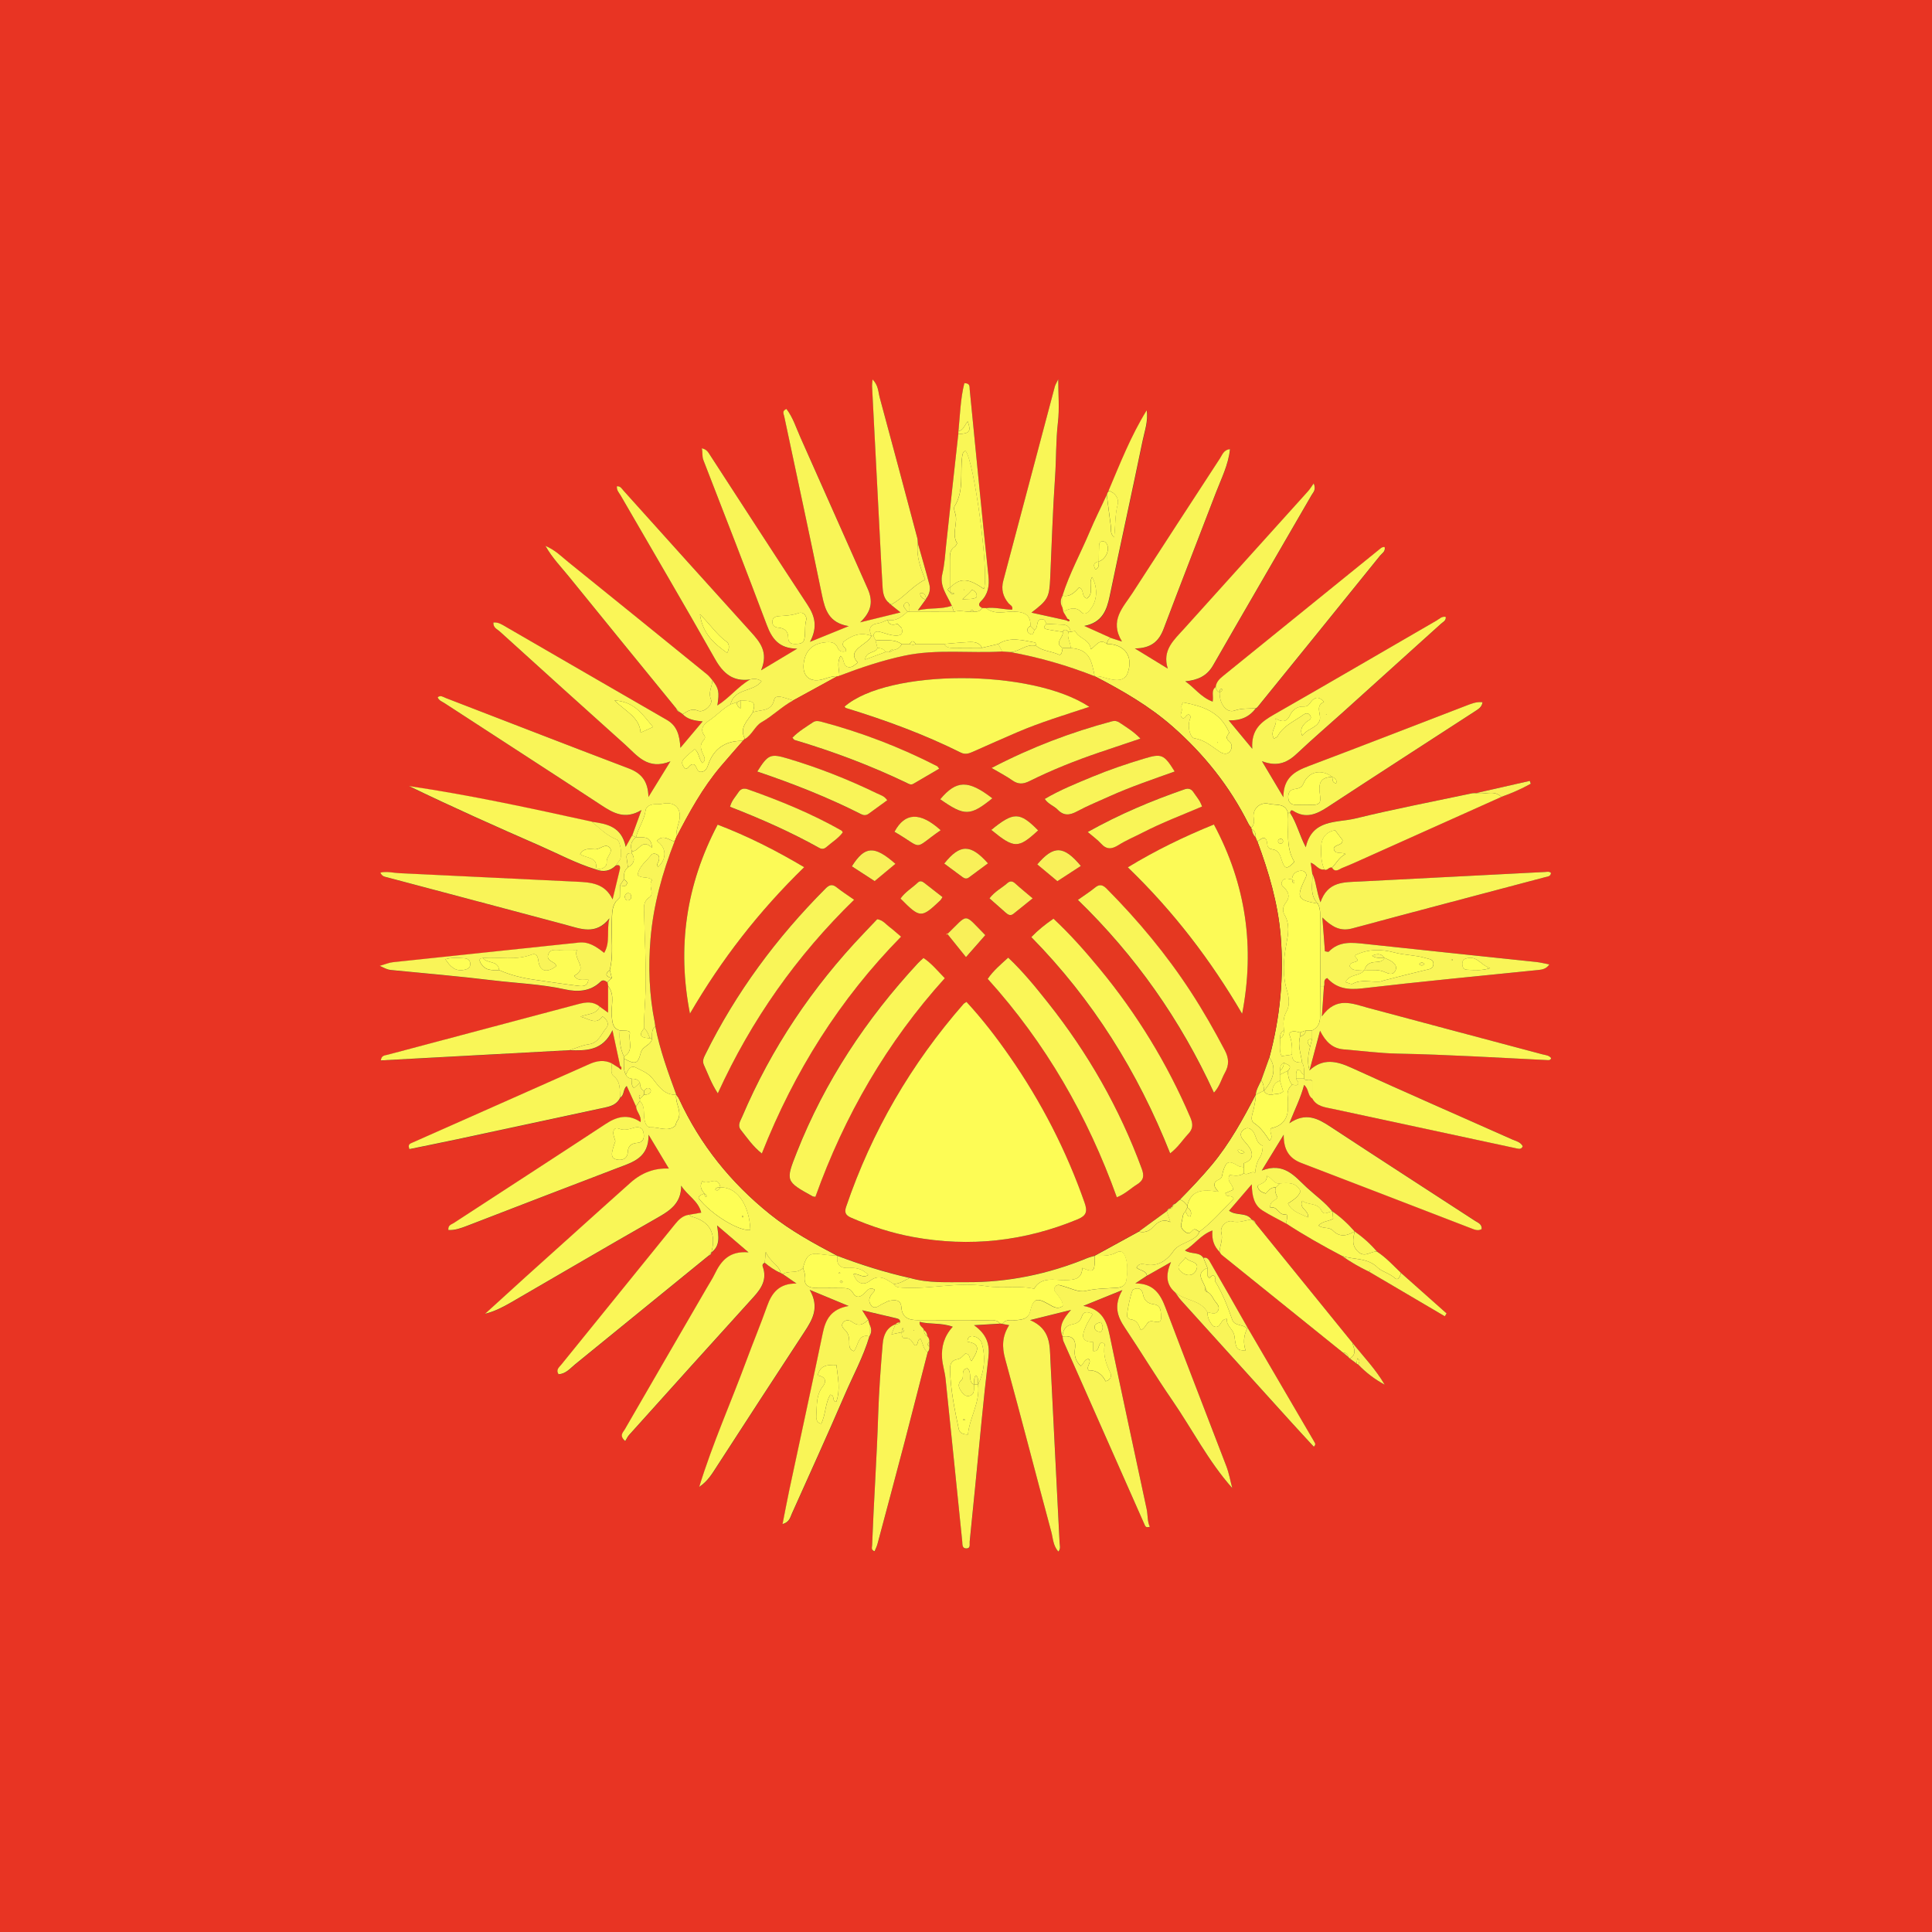 <?xml version="1.0" encoding="UTF-8"?>
<svg id="_Слой_1" data-name="Слой 1" xmlns="http://www.w3.org/2000/svg" viewBox="0 0 557.99 557.99">
  <rect x="0" y="0" width="557.99" height="557.99" fill="#333333" stroke="none"/>
  <defs>
    <style>
      .cls-1 {
        fill: #f9f059;
      }

      .cls-2 {
        fill: #f9f557;
      }

      .cls-3 {
        fill: #f9f558;
      }

      .cls-4 {
        fill: #f9f458;
      }

      .cls-5 {
        fill: #f9f657;
      }

      .cls-6 {
        fill: #f9f656;
      }

      .cls-7 {
        fill: #fefe55;
      }

      .cls-8 {
        fill: #fbf956;
      }

      .cls-9 {
        fill: #e53821;
      }

      .cls-10 {
        fill: #e83423;
      }

      .cls-11 {
        fill: #faf657;
      }

      .cls-12 {
        fill: #fcfa56;
      }

      .cls-13 {
        fill: #fdfc55;
      }
    </style>
  </defs>
  <path class="cls-10" d="M0,0c186,0,372,0,557.99,0,0,186,0,372,0,557.99-186,0-372,0-557.99,0C0,372,0,186,0,0ZM320.24,141.74c-.14,.21-.29,.42-.43,.63-.05,.2-.1,.4-.16,.59-1.66,3.56-3.42,7.08-4.95,10.7-2.59,6.13-5.81,11.98-7.82,18.35v.02c-.69,1.17-.7,2.33,0,3.5l.23,1.14c.42,.7,.84,1.41,1.26,2.11-.15,.12-.29,.24-.43,.37-3.22-.71-6.44-1.42-10.03-2.21,4.83-3.7,5.18-4.39,5.43-10.1,.44-9.66,.72-19.33,1.39-28.98,.37-5.3,.22-10.62,.84-15.92,.46-3.92,.09-7.95,.09-12.4-.46,.97-.84,1.53-1,2.14-4.97,18.69-9.91,37.38-14.88,56.07-.66,2.47-.08,4.57,1.52,6.49,.43,.51,1.36,.79,1.04,1.84-2.54-.05-5.01-.79-7.53-.45-.38,0-.77,0-1.15-.01-.98-.52-1.2-1.08-.31-1.96,2.06-2.05,2.45-4.42,2.13-7.38-1.94-17.89-3.62-35.81-5.4-53.72-.08-.81,.18-1.88-1.55-1.86-1.13,4.51-1.23,9.22-1.71,13.87-.01,.28-.03,.55-.04,.83-1.17,10.64-2.37,21.28-3.5,31.92-.3,2.86-.46,5.72-1.13,8.56-.82,3.46,1.44,6.17,2.75,9.09-3.05,1.09-6.24,.51-9.8,1.31,1.01-1.39,1.62-2.22,2.22-3.04,.13-.07,.19-.18,.18-.33,.94-1.22,1.3-2.65,.93-4.09-1.03-3.99-2.21-7.94-3.33-11.91-.04-.48-.02-.98-.14-1.44-3.6-13.54-7.19-27.08-10.86-40.6-.44-1.62-.37-3.54-2.07-5.24-.08,.98-.17,1.44-.15,1.9,.76,14.86,1.54,29.71,2.31,44.57,.24,4.54,.45,9.08,.74,13.62,.11,1.76,.47,3.46,2.02,4.62,.06,.18,.19,.28,.38,.29v.05c.81,.65,1.62,1.3,2.78,2.23-3.81,.93-7.3,1.79-11.66,2.86,3.42-3.2,3.7-6.27,2.17-9.71-6.5-14.57-12.91-29.17-19.44-43.73-1.24-2.77-2.14-5.75-4.02-8.19-1.37,.59-.8,1.39-.62,2.24,3.67,17.2,7.34,34.41,10.91,51.63,.86,4.17,1.98,7.93,7.7,8.86-4.03,1.64-7.24,2.94-11.18,4.54,2.3-4.39,1.36-7.53-.77-10.77-9.42-14.29-18.69-28.68-28.02-43.04-.56-.86-1.03-1.84-2.48-2.08,.32,1.2,.02,2.24,.48,3.42,6.18,15.85,12.32,31.71,18.32,47.63,1.47,3.9,3.49,6.78,8.78,6.8-3.66,2.19-6.64,3.98-10.44,6.25,2.18-5.24-.29-8.13-2.98-11.1-12.26-13.53-24.45-27.13-36.68-40.7-.52-.58-.91-1.44-1.99-1.35-.11,1.18,.64,1.9,1.1,2.69,9.09,15.74,18.32,31.41,27.26,47.23,2.36,4.18,5.2,6.57,10.12,5.89-3.45,1.98-5.91,5.26-9.46,7.51,.61-3.97,.42-4.88-1.43-7.29-.51-.56-.96-1.2-1.54-1.68-13.37-10.85-26.74-21.69-40.14-32.5-1.89-1.52-3.59-3.34-6.56-4.64,2.07,3.63,4.51,6.07,6.65,8.71,10.34,12.77,20.74,25.5,31.12,38.24,.18,.59,.56,.98,1.15,1.15,.24,.17,.49,.35,.73,.52,1.38,1.43,3.19,1.85,5.76,2.07-2.25,2.67-4.13,4.91-6.43,7.64-.23-3.82-1.06-6.43-3.93-8.08-15.51-8.93-30.98-17.91-46.46-26.87-1.11-.64-2.2-1.42-3.62-1.24-.09,1.52,1.12,1.93,1.84,2.58,12.04,10.92,24.09,21.81,36.19,32.66,3.5,3.14,6.52,7.5,13.1,4.85-2.36,3.82-4.16,6.74-6.35,10.3-.09-4.74-2.17-6.92-5.75-8.28-17.62-6.7-35.19-13.54-52.78-20.31-.74-.28-1.49-.93-2.35-.21,.36,.97,1.28,1.23,1.97,1.68,15.07,9.83,30.19,19.57,45.23,29.44,3.51,2.31,6.91,4.3,11.67,1.44-1.08,2.97-1.89,5.18-2.69,7.4-.51,.9-1.01,1.81-1.81,3.24-1.18-5.78-5.39-6.68-9.82-7.24-17.52-3.83-35.05-7.67-52.81-10.28,12.49,6.04,25.07,11.66,37.69,17.18,5.38,2.35,10.57,5.15,16.22,6.87h.02c2.18,.86,4.13,.52,5.81-1.15,1.15-.32,1.39,.25,1.16,1.22-.68,2.86-1.38,5.72-2.07,8.58-2.21-4.62-6.2-4.91-10.29-5.1-17.12-.81-34.23-1.66-51.35-2.47-1.75-.08-3.53-.6-5.42-.16,.46,1.15,1.29,1.19,1.99,1.38,17.1,4.55,34.2,9.06,51.29,13.63,4.48,1.2,8.97,3.19,12.86-1.81-.9,3.44,.36,6.84-1.51,9.98-2.35-1.86-4.47-3.27-7.33-2.97-17.9,1.91-35.8,3.76-53.7,5.67-1.13,.12-2.23,.61-3.79,1.05,1.39,.66,2.18,1.11,3.18,1.2,9.82,.95,19.66,1.81,29.45,2.99,6.98,.84,14.02,1.08,20.95,2.62,3.43,.76,7.21,.65,10.12-2.17,.77-.75,1.38-.34,2.03,.1,.06,.37,.13,.75,.19,1.12v7.65c-.8-.58-1.62-1.17-2.45-1.77-1.87-1.51-3.89-1.3-6.05-.72-18.4,4.9-36.8,9.76-55.2,14.66-.71,.19-1.78,.13-1.93,1.63,18.27-.99,36.39-1.97,54.51-2.95,4.82,.16,9.6,.2,12.4-5.77,.88,4.09,1.55,7.25,2.23,10.42-.13,.14-.25,.29-.35,.46-.69-.43-1.39-.86-2.08-1.29-2.17-1.08-4.31-.76-6.43,.18-17.03,7.56-34.05,15.14-51.1,22.67-.79,.35-1.47,.53-.93,1.91,4.62-.95,9.31-1.89,13.99-2.89,14.25-3.05,28.49-6.12,42.74-9.18,1.75-.38,3.31-1.03,4.12-2.79,1.3-.68,.79-2.47,1.94-3.37,.93,2.06,1.8,3.98,2.67,5.89,.03,1.54,1.59,2.61,1.31,4.51-3.54-2.37-6.73-1.65-10.01,.5-14.61,9.61-29.29,19.11-43.95,28.66-.68,.44-1.72,.61-1.56,2.03,1.91,.1,3.67-.54,5.41-1.22,14.52-5.59,29.02-11.23,43.56-16.75,4.34-1.65,8.91-2.88,8.85-9.55,2.23,3.72,3.99,6.65,5.86,9.77q-6.16-.28-11.06,4.06c-4.76,4.24-9.5,8.52-14.25,12.78-5.37,4.82-10.74,9.64-16.09,14.48-3.91,3.53-7.79,7.08-11.68,10.62,2.76-.68,5.14-1.92,7.45-3.26,14.09-8.16,28.13-16.41,42.29-24.46,3.68-2.1,6.92-4.21,6.9-9.29,1.75,2.84,4.94,4.35,5.79,7.8-1.44,.25-2.47,.43-3.5,.61-1.77,.23-2.95,1.36-4,2.66-10.97,13.53-21.93,27.06-32.88,40.6-.62,.77-1.67,1.49-.81,2.8,2.12-.11,3.36-1.71,4.81-2.89,12.83-10.43,25.65-20.88,38.47-31.32,.49-.17,.83-.47,.86-1.02v.05c2.6-1.93,2.1-4.65,1.64-7.8,3.04,2.6,5.69,4.88,9.08,7.78-5.6-.48-7.96,2.5-9.77,6.26-.67,1.39-1.52,2.68-2.3,4.02-7.9,13.62-15.81,27.23-23.68,40.87-.48,.83-1.71,1.77,.14,3.35,.38-.61,.65-1.26,1.1-1.75,11.95-13.28,23.88-26.56,35.89-39.78,2.35-2.59,4.03-5.19,2.73-8.83-.18-.51,.03-.93,.57-1.14,1.43,1.17,2.92,2.24,4.64,2.96,.19,.11,.39,.22,.58,.32,1.16,.8,2.31,1.59,3.95,2.72-5.01-.05-7.13,2.69-8.5,6.56-1.86,5.28-4.03,10.46-5.97,15.71-4.47,12.1-9.77,23.89-13.62,36.47,2.46-1.65,3.71-3.81,5.07-5.9,8.41-12.98,16.82-25.95,25.31-38.88,2.34-3.56,4.43-7.04,1.53-12.13,4.08,1.69,7.25,3,11.24,4.66-5.18,.93-6.67,3.97-7.48,7.87-3.14,15.13-6.45,30.24-9.67,45.35-.67,3.12-1.25,6.26-1.94,9.77,2.02-.58,2.21-1.96,2.69-3.02,5.1-11.37,10.27-22.72,15.2-34.16,2.44-5.66,5.43-11.09,7.19-17.04h0c.72-1.18,.62-2.36,0-3.53l-.36-1.26c-.52-.82-1.04-1.65-1.73-2.75,3.48,.82,6.61,1.56,9.74,2.29,.7,.16,1.3,.36,1.21,1.25-.51-.07-.96,.02-1.27,.47,0,0-.08,.04-.08,.04-2.61,1.01-3.48,3.18-3.7,5.71-.58,6.81-1.08,13.66-1.3,20.47-.4,12.56-1.28,25.09-1.75,37.64-.02,.61-.39,1.36,.71,1.76,.28-.7,.64-1.37,.83-2.09,2.64-9.88,5.29-19.76,7.88-29.65,2.25-8.58,4.43-17.18,6.63-25.77,.43-.48,.57-1.05,.48-1.68,0-.39,0-.77,0-1.16,.08-.66-.07-1.26-.55-1.75-.08-.73-.34-1.37-1-1.78-.15-.87-1.43-1.06-1.25-2.4,3.01,.81,6.2,.19,9.57,1.42-2.54,2.8-3.31,5.82-3.09,9.05,.14,2,.81,3.95,1.01,5.95,1.63,15.67,3.21,31.34,4.82,47.01,.08,.82-.07,1.99,1.13,2.02,1.37,.03,.94-1.23,1.02-1.99,.55-5.19,1.04-10.38,1.56-15.58,1.25-12.5,2.35-25.02,3.84-37.49,.46-3.88-.43-6.76-4.15-9.42,3-.18,5.26-.32,7.53-.45,.2,.02,.4,.04,.59,.05,.55,.1,1.1,.2,2.04,.38-2.07,3.21-2.1,6.31-1.14,9.8,4.56,16.58,8.82,33.24,13.3,49.84,.51,1.89,.5,4.09,2.07,5.76,.71-.94,.38-1.72,.34-2.46-.88-17.57-1.79-35.14-2.65-52.71-.22-4.46,.11-9.09-5.88-11.7,4.36-1.08,7.71-1.91,11.82-2.93-2.33,2.62-3.62,4.82-2.46,7.64v.02c.09,.47,.08,.98,.27,1.4,7.81,17.68,15.65,35.36,23.47,53.04,.22,.49,.43,.85,1.48,.54-.76-1.6-.56-3.39-.92-5.12-3.56-16.69-7.19-33.37-10.66-50.09-.86-4.14-2.18-7.61-7.62-8.59,4-1.62,7.21-2.92,11.27-4.57-2.59,4.51-1.45,7.65,.7,10.84,4.63,6.9,8.92,14.04,13.64,20.89,5.83,8.46,10.49,17.73,17.4,25.47-.57-2.15-.95-4.31-1.71-6.32-5.82-15.26-11.79-30.47-17.56-45.76-1.5-3.97-3.44-7.05-8.74-7.04,1.5-1,2.45-1.63,3.4-2.26,2.04-1.16,4.08-2.31,6.92-3.93-1.6,3.71-1.4,6.49,1.16,8.72,.56,.77,1.05,1.61,1.69,2.31,10.6,11.74,21.22,23.48,31.84,35.2,2.16,2.39,4.36,4.75,6.54,7.12,.63-.62,.4-.96,.21-1.29-6.42-10.99-12.84-21.97-19.26-32.96-3.6-6.33-7.18-12.68-10.84-18.98-.37-.64-.82-1.65-1.98-1.3-1.18-1.9-3.52-.98-5.34-2.2,2.82-1.72,4.62-4.56,7.94-5.76-.25,2.67,.47,4.58,2.05,6.18,.22,.31,.39,.69,.67,.92,11.62,9.38,23.26,18.74,34.89,28.11,.55,.46,1.1,.92,1.64,1.38,.15,.14,.29,.28,.44,.42,.63,.48,1.26,.95,1.9,1.43,.18,.11,.35,.22,.53,.32,2.23,2.31,4.75,4.25,7.62,5.79-2.61-4.48-6.18-8.16-9.35-12.15-9.3-11.46-18.59-22.92-27.89-34.38-.18-.59-.56-.98-1.15-1.16h0c-1.51-2.24-4.49-1-6.54-2.59,2.15-2.5,4.14-4.82,6.56-7.63,.07,3.48,.68,6.02,3.09,7.56,2.18,1.39,4.51,2.52,6.78,3.77,5.23,3.42,10.66,6.48,16.19,9.39,2.42,1.74,4.99,3.21,7.68,4.5l.13,.06c7.29,4.29,14.58,8.58,21.87,12.87,.17-.27,.35-.54,.52-.82-4.39-3.9-8.77-7.8-13.16-11.7-2.24-2.14-4.32-4.47-6.96-6.16-1.89-2.23-4.06-4.14-6.44-5.82h-.01c-1.9-2.19-4-4.15-6.39-5.78h-.01c-2.12-2.68-4.92-4.63-7.39-6.92-3.46-3.2-6.53-7.42-13.01-4.91,2.31-3.77,4.11-6.71,6.34-10.35-.05,4.51,1.73,6.88,5.08,8.16,16.32,6.26,32.63,12.53,48.93,18.83,1.1,.42,2.09,.9,3.17,.27,.12-1.45-1.04-1.8-1.89-2.36-13.93-9.07-27.9-18.06-41.78-27.2-3.63-2.39-7.14-4.26-11.88-1,1.64-4.13,3.29-7.35,4.26-11.08,1.44,1.22,1.01,3.09,2.35,3.91,1.28,2.38,3.73,2.55,5.95,3.03,17.74,3.83,35.49,7.61,53.23,11.44,.79,.17,1.29,.13,1.63-.64-.64-1.25-1.98-1.49-3.08-1.99-15.44-6.88-30.94-13.62-46.31-20.65-4.4-2.01-8.32-2.87-12.2,.71,.95-3.6,1.91-7.19,3.03-11.44,1.64,3.23,3.61,5.13,6.84,5.39,5.18,.42,10.4,1.12,15.53,1.22,14.43,.28,28.81,1.17,43.21,1.87,.46,.02,.99,.12,1.17-.57-.64-.84-1.63-.86-2.55-1.1-16.81-4.47-33.62-8.93-50.41-13.44-4.54-1.22-9.1-3.34-13.25,2.47,.25-3.68,.42-6.2,.59-8.72,.36-.71-.38-1.79,.92-2.34,2.72,3.05,6.07,3.47,10.14,2.99,16.91-1.98,33.87-3.58,50.82-5.31,1.2-.12,2.34-.33,3.21-1.61-1.44-.27-2.62-.58-3.82-.71-16.44-1.74-32.89-3.43-49.33-5.21-3.8-.41-7.52-.91-10.55,2.22-.16,.16-.7-.05-1.12-.1-.24-3.13-.47-6.17-.74-9.75,2.66,2.64,5.1,4.11,8.6,3.16,18.57-5,37.19-9.87,55.78-14.82,.64-.17,1.6-.18,1.64-1.23-.55-.48-1.13-.29-1.7-.26-17.88,.92-35.75,1.86-53.63,2.76-4.45,.22-9.11-.11-11.24,5.99-1.23-3.33-1.22-6.02-2.39-8.35-.14-.99-.29-1.98-.44-3.09,1.51,.46,2.22,2.23,3.92,1.96,.92,.52,1.39-.84,2.26-.53,.94,1.56,2.05,.43,2.97,.06,2.42-.95,4.78-2.05,7.16-3.11,12.92-5.79,25.84-11.59,38.77-17.39,2.96-1.01,5.78-2.3,8.51-3.79-.09-.28-.18-.56-.27-.83l-15.59,3.54c-.38,.01-.78-.03-1.15,.05-11.21,2.38-22.48,4.54-33.61,7.25-5.4,1.32-12.51,.07-14.37,8.32-1.84-3.54-2.6-6.98-4.52-9.9,.06-.59,.32-.95,.91-.57,3.62,2.32,6.71,.99,9.92-1.11,14.16-9.29,28.39-18.47,42.6-27.68,.98-.63,1.98-1.21,2.14-2.59-1.75-.23-3.34,.46-4.95,1.08-15.07,5.8-30.12,11.66-45.24,17.35-4.02,1.51-7.32,3.35-7.32,9-2.2-3.7-3.96-6.66-6.19-10.4,4.72,1.78,7.56,.21,10.28-2.36,4.3-4.06,8.8-7.91,13.2-11.87,9.42-8.48,18.83-16.97,28.23-25.47,.58-.52,1.51-.87,1.38-1.98-1.15-.24-1.85,.59-2.63,1.04-15.66,9.05-31.26,18.2-46.97,27.16-3.64,2.08-6.66,4.27-6.28,9.9-2.6-3.13-4.55-5.47-6.82-8.22,3.64,.12,6.02-1.1,7.83-3.46,.16-.11,.35-.19,.47-.33,11.82-14.58,23.65-29.15,35.43-43.77,.54-.67,1.61-1.18,1.34-2.47-.51-.1-.87,.1-1.26,.43-15.11,12.24-30.22,24.47-45.33,36.72-1.05,.85-2.07,1.77-2.22,3.26-1.41,1-.56,2.56-.88,4.22-3.35-1.21-5.21-4-7.91-5.86,3.55-.36,6.22-1.48,8.03-4.63,9.43-16.44,19-32.8,28.47-49.21,.43-.75,1.35-1.44,.6-3.33-.7,.97-1.14,1.69-1.69,2.31-11.91,13.22-23.82,26.44-35.74,39.65-2.9,3.21-6.44,6.17-4.72,11.54-2.96-1.81-5.92-3.62-9.52-5.83,4.71-.04,6.96-2.07,8.31-5.66,4.95-13.11,10.05-26.17,15.07-39.26,1.57-4.11,3.63-8.07,4.1-12.63-1.81,.14-2.21,1.61-2.91,2.68-8.45,12.96-16.9,25.92-25.29,38.92-2.64,4.1-6.7,7.88-3,13.95-1.65-.53-2.46-.79-3.28-1.05-2.34-1.06-4.68-2.11-7.58-3.42,5.17-.99,6.48-4.51,7.33-8.6,3.11-14.93,6.4-29.82,9.48-44.75,.6-2.89,1.68-5.74,1.21-8.92-4.55,7.34-7.67,15.32-11.01,23.2,0,0,.05,.01,.05,.01Z"/>
  <path class="cls-2" d="M320.76,184.23c.82,.26,1.63,.52,3.28,1.05-3.7-6.07,.35-9.85,3-13.95,8.39-13,16.84-25.96,25.29-38.92,.7-1.07,1.1-2.53,2.91-2.68-.47,4.56-2.53,8.52-4.1,12.63-5.01,13.09-10.12,26.14-15.07,39.26-1.35,3.59-3.6,5.62-8.31,5.66,3.6,2.21,6.56,4.02,9.52,5.83-1.72-5.37,1.83-8.32,4.72-11.54,11.91-13.22,23.83-26.43,35.74-39.65,.56-.62,.99-1.34,1.69-2.31,.75,1.89-.17,2.58-.6,3.33-9.48,16.41-19.04,32.77-28.47,49.21-1.81,3.15-4.48,4.27-8.03,4.63,2.7,1.86,4.56,4.65,7.91,5.86,.32-1.65-.54-3.21,.88-4.22,.08,.71,.42,1.23,1.1,1.5l.04,.04c-.14,3.25,1.99,6.07,4.23,5.29,2.07-.72,4.12-.58,6.2-.66-1.81,2.37-4.19,3.58-7.83,3.46,2.28,2.74,4.23,5.09,6.82,8.22-.38-5.63,2.64-7.82,6.28-9.9,15.71-8.96,31.31-18.11,46.97-27.16,.78-.45,1.48-1.28,2.63-1.04,.13,1.11-.81,1.45-1.38,1.98-9.4,8.5-18.81,16.99-28.23,25.47-4.4,3.96-8.9,7.81-13.2,11.87-2.72,2.57-5.56,4.15-10.28,2.36,2.23,3.74,3.99,6.7,6.19,10.4,0-5.65,3.3-7.49,7.32-9,15.11-5.69,30.16-11.55,45.24-17.35,1.61-.62,3.2-1.31,4.95-1.08-.16,1.38-1.16,1.95-2.14,2.59-14.21,9.21-28.44,18.4-42.6,27.68-3.2,2.1-6.3,3.43-9.92,1.11-.59-.38-.85-.02-.91,.57-.2,.01-.4,.02-.6,.03-.8-3-3.54-2.15-5.5-2.65-2.55-.66-4.85,1.47-4.41,4.09,.2,1.2,.08,2.04-.7,2.86-.28-.39-.61-.75-.82-1.18-5.42-10.82-12.81-20.09-21.9-28.08-6.79-5.97-14.52-10.4-22.48-14.53,1.48-.15,2.81,.43,4.21,.77,1.96,.48,4.39,.68,5.25-1.62,1.82-4.88-.81-8.42-5.95-8.5,.08-.76,.4-1.37,1.08-1.75Zm64.02,40.14c.15,.72-.11,1.72,1.13,1.85,.3-1.19-.46-1.49-1.13-1.85-3.27-2.37-6.84-1.57-8.33,1.95-.51,1.19-1.46,1.43-2.53,1.58-1.44,.2-1.91,1.12-1.87,2.45,.05,1.44,.86,2.09,2.22,2.12,1.64,.04,3.28,.05,4.92,0,1.6-.04,2.4-.5,2.08-2.5-.66-4.2,.25-5.42,3.5-5.6Zm-41.19-17.87c.4,.46,.2,.9,.04,1.36-.76,2.15,.15,5.19,1.35,5.38,3.09,.5,5.02,2.4,7.36,3.91,.82,.53,2.1,.93,2.91-.16,.7-.94,.66-2.18-.25-2.91-1.46-1.16-.1-2.02,.02-2.51-2.71-6.23-7.96-7.63-13.27-8.71-.89,1.04-.33,1.71-.43,2.36-.12,.72-.67,1.47,.13,2.13,1.01,.45,1.1-1.43,2.15-.86Zm24.34,6.82c.43-.26,.89-.36,1.03-.64,1.49-2.81,4.29-4.09,6.75-5.74,.74-.49,1.73-1.47,2.56-.44,.98,1.21-.54,1.54-1.14,2.16-.94,.96-1.8,1.94-1.02,3.85,1.39-2.03,3.91-2.12,4.92-4.18,.9-1.84-1.49-4.33,1.35-5.61-1.46-1.68-2.64-1.43-3.76,0-.52,.66-.91,1.39-2.04,1.34-1.9-.07-3.27,.87-4.09,2.64-.78,1.67-2.03,2.09-4.08,.8,.65,2.16-1.79,3.59-.48,5.82Zm15.22-7l-.18-.03,.06,.17,.12-.14Z"/>
  <path class="cls-5" d="M220.87,364.7c-.54,.21-.76,.63-.57,1.14,1.3,3.64-.37,6.25-2.73,8.83-12.01,13.22-23.95,26.5-35.89,39.78-.44,.49-.72,1.14-1.1,1.75-1.85-1.58-.62-2.52-.14-3.35,7.87-13.64,15.78-27.25,23.68-40.87,.77-1.34,1.63-2.63,2.3-4.02,1.82-3.76,4.18-6.74,9.77-6.26-3.38-2.9-6.04-5.18-9.08-7.78,.45,3.16,.95,5.88-1.64,7.8,1.4-5.3-.24-8.9-5.76-10.37-.26-.07-.46-.34-.68-.51,1.03-.18,2.07-.36,3.5-.61-.85-3.45-4.04-4.96-5.79-7.8,.02,5.08-3.21,7.19-6.9,9.29-14.15,8.05-28.19,16.3-42.29,24.46-2.32,1.34-4.69,2.57-7.45,3.26,3.89-3.54,7.78-7.09,11.68-10.62,5.36-4.84,10.73-9.66,16.09-14.48,4.75-4.26,9.48-8.54,14.25-12.78q4.89-4.35,11.06-4.06c-1.87-3.12-3.63-6.05-5.86-9.77,.07,6.68-4.51,7.9-8.85,9.55-14.54,5.53-29.04,11.16-43.56,16.75-1.75,.67-3.5,1.32-5.41,1.22-.16-1.43,.88-1.59,1.56-2.03,14.65-9.55,29.33-19.05,43.95-28.66,3.28-2.16,6.47-2.87,10.01-.5,.28-1.9-1.28-2.97-1.31-4.51,.37-.53,.74-1.07,1.11-1.6,1.35,1.28,1.1,2.97,1.23,4.58,.11,1.39,.53,3.17,1.99,3.08,2.3-.14,4.74,1.39,6.9-.37,.32-.26,.28-.93,.55-1.3,1.92-2.64-.6-5.17-.15-7.76,.26,.39,.59,.76,.78,1.19,6.09,13.21,14.95,24.22,26.27,33.31,5.98,4.8,12.67,8.44,19.41,11.99-1.34-.11-2.69-.13-4.02-.33-3.95-.6-4.78-.08-5.87,3.85-1.57,1.8-4.06,.63-5.82,1.8-.19-.11-.39-.22-.58-.32-.59-2.4-3.13-3.19-4.35-6.08-.15,1.64-.21,2.38-.28,3.12Zm-17.44-20.02c-.62,.39-1.55,.39-1.69,1.36,3.58,4.68,11.85,9.74,14.96,9.16-.2-6.14-3.15-12.34-8.62-12.26h0c-.82-3.77-3.75-.39-5.22-1.83-.96,1.58-.25,2.59,.58,3.57h0Zm-25.7-15.07c-.22,.63-.48,1.25-.64,1.9-.33,1.3-.91,2.91,.93,3.36,1.56,.38,3.19-.08,3.3-2.19,.09-1.84,1.12-2.44,2.78-2.6,1.84-.18,2.03-1.55,1.75-3-.29-1.51-1.5-1.72-2.69-1.38-1.48,.43-2.81,.92-4.44,.27-1.19-.47-1.74,.5-1.55,1.67,.11,.66,.36,1.29,.56,1.97Z"/>
  <path class="cls-2" d="M216.65,196.25c-4.92,.68-7.76-1.71-10.12-5.89-8.94-15.83-18.17-31.49-27.26-47.23-.46-.79-1.22-1.5-1.1-2.69,1.07-.08,1.46,.77,1.99,1.35,12.22,13.57,24.41,27.17,36.68,40.7,2.69,2.97,5.16,5.86,2.98,11.1,3.8-2.28,6.77-4.06,10.44-6.25-5.29-.02-7.31-2.9-8.78-6.8-6-15.92-12.15-31.78-18.32-47.63-.46-1.18-.16-2.22-.48-3.42,1.46,.24,1.92,1.22,2.48,2.08,9.33,14.35,18.6,28.74,28.02,43.04,2.13,3.24,3.07,6.38,.77,10.77,3.94-1.6,7.15-2.9,11.18-4.54-5.71-.93-6.83-4.69-7.7-8.86-3.56-17.23-7.24-34.43-10.91-51.63-.18-.85-.75-1.65,.62-2.24,1.88,2.44,2.78,5.42,4.02,8.19,6.52,14.56,12.93,29.16,19.44,43.73,1.54,3.45,1.26,6.51-2.17,9.71,4.36-1.07,7.85-1.93,11.66-2.86-1.16-.93-1.97-1.58-2.78-2.23,3.64-1.88,6.1-5.35,9.9-7.26-1.36-3.35-2.64-6.76-2.12-10.5,1.12,3.97,2.29,7.92,3.33,11.91,.37,1.44,.01,2.87-.93,4.09-.25-.85-.39-1.84-1.71-1.58-.06,1.25,.82,1.51,1.53,1.91-.6,.83-1.2,1.65-2.22,3.04,3.56-.81,6.75-.22,9.8-1.31,.21,.59,.41,1.17,.62,1.76-4.26,0-8.53-.01-12.79-.02-.16-.94,.38-2.07-.81-2.84-1.84,1.1-.36,1.93,.2,2.81-1.64,1.49-3.32,2.87-5.77,2.39-.9,.34-1.78,.84-2.7,.97-2.41,.35-2.85,1.61-1.95,3.65-3.28-1.26-5.92,.01-8.06,1.7-.8,1.53,.99,1.55,.71,2.71-.99,.28-1.93,.19-2.37-.9-.76-1.9-2.27-1.82-3.86-1.63q-4.98,.57-5.89,5.4c-.81,4.34,1.66,6.5,5.95,5.09,1.21-.4,2.37-.79,3.65-.71-4.25,2.33-8.5,4.65-12.75,6.98-1-.31-1.99-.66-3-.93-.96-.25-2.26-.38-2.48,.7-.74,3.63-3.98,2.74-6.19,3.69,.92-2.9,.47-3.34-3.51-3.48-.38,.19-.77,.38-1.15,.57-.58,.19-1.16,.39-1.74,.58,1.03-4.75,6.56-3.49,8.95-6.7-1.07-.71-2.14-.83-3.3-.49Zm13.07-10.27c1.06-.05,2.26-.01,2.57-1.34,.43-1.83,.02-3.74,.57-5.63,.24-.82-.67-2.48-2.2-1.94-1.87,.66-3.75,.75-5.67,.87-1.03,.06-1.94,.49-1.92,1.72,.01,1.06,.8,1.53,1.72,1.61,1.85,.15,2.85,1.07,2.86,2.93,0,1.44,.85,1.8,2.08,1.78Zm-27.57-8.57c.83,5.81,4.25,8.53,7.85,11.16,.67-1.1,.74-2.59-.11-3.2-2.82-2.01-4.72-4.96-7.74-7.97Z"/>
  <path class="cls-2" d="M331.29,368.41c-.95,.63-1.9,1.26-3.4,2.26,5.3-.02,7.25,3.07,8.74,7.04,5.77,15.28,11.73,30.49,17.56,45.76,.77,2.01,1.14,4.18,1.71,6.32-6.9-7.74-11.57-17.01-17.4-25.47-4.72-6.85-9.01-13.98-13.64-20.89-2.14-3.2-3.29-6.34-.7-10.84-4.06,1.65-7.27,2.95-11.27,4.57,5.44,.97,6.76,4.45,7.62,8.59,3.46,16.71,7.1,33.39,10.66,50.09,.37,1.73,.16,3.52,.92,5.12-1.05,.32-1.27-.05-1.48-.54-7.82-17.68-15.65-35.35-23.47-53.04-.19-.42-.18-.93-.26-1.4,2.73-.29,4,.75,3.57,3.65-.27,1.85,.21,3.56,1.69,4.89,.96-.58,.94-2.15,2.37-1.95,.77,1.11-.86,1.95-.15,3.2,2.25-.06,3.97,1.09,4.95,3.17,1.46-.35,1.78-1.57,1.42-2.31-1.29-2.67-2.24-5.34-1.68-8.36,.03-.15-.56-.4-.77-.55-1.42,.39-.49,2.75-2.59,2.49v-2.61c-3.6-.05-3.15-1.92-2.21-4.25,.54-1.33,1.35-2.49,2.14-3.85-1.44-.61-2.63-.95-3.19,.76-.45,1.39-1.4,1.99-2.73,2.24-1.92,.36-2.76,1.6-2.84,3.47-1.16-2.82,.13-5.02,2.46-7.64-4.1,1.02-7.46,1.85-11.82,2.93,5.99,2.61,5.66,7.24,5.88,11.7,.86,17.57,1.77,35.14,2.65,52.71,.04,.75,.37,1.52-.34,2.46-1.56-1.67-1.56-3.88-2.07-5.76-4.48-16.6-8.74-33.26-13.3-49.84-.96-3.49-.93-6.58,1.14-9.8-.93-.17-1.49-.27-2.04-.38,1.14-1.53,2.82-.94,4.31-1.08,1.72-.15,3.24-.43,3.76-2.49,.94-3.76,1.84-4.09,5.33-2.11,1.32,.75,2.62,1.66,4.11,.52,0-1.49-.9-2.32-1.55-3.25-.48-.7-1.37-1.31-.68-2.27,.66-.91,1.51-.41,2.36-.18,2.13,.58,4.49,1.83,6.4,1.37,3.08-.75,6.12-.7,9.18-.92,1.4-.1,2.46-.76,2.66-2.22,.28-2.02,.43-4.09-.1-6.06-.34-1.25-.97-2.89-2.81-1.89-2.01,1.1-4.11,.94-6.23,.91,4.24-2.32,8.48-4.64,12.72-6.97,1.61,.35,2.9,.03,4.11-1.29,1.19-1.31,2.65-2.51,5.02-1.47-.46-1.34-.76-2.23-1.06-3.12,0,0,.03,.02,.03,.02l1.06-.91,.2,.15-.15,.2c.22-.25,.44-.5,.66-.75l-.08,.16-.16-.08c.31-.33,.62-.66,.92-.99h.02c.39-.36,.78-.71,1.17-1.06l.12-.11c.97,.26,1.52,1.04,2.15,1.72,0,.2,0,.39,0,.59-.19,.38-.38,.76-.57,1.14-.95,.86-.73,2.11-1.08,3.17-.42,1.26,.13,1.96,1.02,2.68,.89,.72,1.42,.45,2.11-.36,.67-.79,1.37,.04,2.02,.35-.48,1.27-1.51,1.89-2.64,2.5-1.66,.89-3.8,1.55-4.75,2.96-1.92,2.86-4.65,4.61-7.87,4.04-.98-.17-2.09-.57-2.9,.86,.9,.9,2.72,.74,3.03,2.32Zm-1.84,15.74c1.7-.59,1.62-2.81,3.36-2.55,1.17,.17,2.59,.74,2.51-1.1-.07-1.47,.19-3.53-2.18-3.82-1.79-.22-2.71-1.19-3.05-2.95-.31-1.62-1.41-1.96-2.83-1.29-.53,.25-2.05,7.45-1.68,7.92,.23,.29,.57,.65,.89,.68,1.86,.15,2.45,1.58,2.98,3.11Zm-11.45-2.3c-.95,.28-1.94,.49-1.88,1.52,.06,.95,.92,1.35,1.9,1.24,.61-.8,.57-1.6-.03-2.76Z"/>
  <path class="cls-2" d="M226.09,367.98c1.76-1.17,4.25,0,5.82-1.8,.19,.74,.62,1.52,.52,2.22-.45,3.09,1.36,3.62,3.79,3.6,2.32-.02,4.64,0,6.96,.02,1.17,.01,2.36,.03,3.05,1.24,1.07,1.88,2.33,1.41,3.47,.18,.83-.9,1.51-1.79,2.95-.96-.13,.28-.2,.58-.38,.75-1.21,1.14-1.7,2.59-.61,3.85,1.11,1.28,2.26-.14,3.36-.56,.63-.24,1.2-.69,1.84-.82,1.6-.31,3.31-.41,3.46,1.83,.22,3.11,2.17,3.76,4.77,3.75,6.76,0,13.53,0,20.29,.03,1.23,0,2.56-.23,3.46,.98-2.26,.14-4.53,.27-7.53,.45,3.72,2.67,4.61,5.54,4.15,9.42-1.49,12.47-2.59,24.99-3.84,37.49-.52,5.19-1.02,10.39-1.56,15.58-.08,.76,.35,2.02-1.02,1.99-1.21-.03-1.05-1.2-1.13-2.02-1.61-15.67-3.18-31.34-4.82-47.01-.21-2-.88-3.95-1.01-5.95-.22-3.22,.55-6.25,3.09-9.05-3.38-1.23-6.57-.61-9.57-1.42-.18,1.34,1.1,1.53,1.25,2.4,.02,.77,.3,1.39,1,1.78,.48,.49,.63,1.08,.55,1.75-.65,.39-.64,.78,0,1.16,.09,.63-.05,1.19-.48,1.68-1.35-.91-1.34-2.64-2.06-3.84-1.2,.24-.39,1.81-1.61,1.89-.82-.85-1.14-2.26-2.81-2.1-1.14,.11-.93-.96-1.04-1.69,.38-.14,.96,.02,.3-1.33-.1,.44-.21,.87-.31,1.31-.96,.2-1.92,.41-2.89,.61l-.03-.03c.38-.96,.76-1.92,1.14-2.89,0,0,.08-.04,.08-.04,.48,0,.96-.02,1.27-.47,.1-.9-.51-1.09-1.21-1.25-3.13-.72-6.26-1.47-9.74-2.29,.69,1.1,1.21,1.93,1.73,2.75-1.36,1.37-2.76,2.04-4.58,.66-.79-.6-1.9-.78-2.64,.12-.73,.88-.06,1.64,.59,2.25,.93,.87,1.1,1.97,1.17,3.16,.06,.99-.32,2.19,1.29,2.89,1.4-1.44,1.01-5.13,4.52-4.29-1.76,5.95-4.76,11.38-7.19,17.04-4.93,11.44-10.1,22.79-15.2,34.16-.48,1.06-.67,2.44-2.69,3.02,.7-3.51,1.28-6.65,1.94-9.77,3.22-15.12,6.53-30.22,9.67-45.35,.81-3.9,2.3-6.95,7.48-7.87-4-1.65-7.17-2.97-11.24-4.66,2.9,5.09,.8,8.57-1.53,12.13-8.49,12.93-16.9,25.9-25.31,38.88-1.36,2.09-2.6,4.25-5.07,5.9,3.86-12.58,9.16-24.37,13.62-36.47,1.94-5.26,4.1-10.43,5.97-15.71,1.37-3.87,3.48-6.61,8.5-6.56-1.63-1.12-2.79-1.92-3.95-2.72Zm56.39,31.91c1.83-3.83,2.21-7.84,1.09-11.9-.29-1.07-1.42-1.94-2.62-2.08-.92-.11-1.6,.5-1.52,1.6,3.33,.58,3.57,1.88,1.12,5.61-.68-.61-.24-2.06-1.74-2.18-.65,.52-1.33,1.48-2.13,1.6-1.95,.29-2.35,1.52-2.3,3.08,.17,5.79,1.32,11.44,2.51,17.08,.21,1,1.01,1.61,2.66,1.61,.45-4.87,3.55-9.2,2.92-14.42h0Zm-46.32-2.64c2.4,.37,2.62,1.76,1.45,3.24-1.92,2.44-1.62,5.28-1.83,8.03-.08,1.07-.07,2.39,1.39,2.69,1.36-2.73,1.12-5.96,2.65-8.41,1.53,.35,.29,1.89,1.71,2.07,1.28-3.61,.43-7.12,.04-10.65-2.53-.03-4.68-.04-5.4,3.04Zm27.78-13.15l-.15,.11,.16,.08v-.18Z"/>
  <path class="cls-3" d="M216.65,196.25c1.15-.34,2.22-.22,3.3,.49-2.39,3.21-7.92,1.95-8.95,6.7-2.29,1.21-3.99,3.21-6.15,4.64-1.13,.75-3.01,2.23-1.42,4.35,.32,.43,.18,.96-.18,1.33-1.37,1.41-.79,2.8-.1,4.27,.33,.71,.78,1.58-.28,2.36-1.09-1.21-.92-3.06-2.24-4-4.09,3.34-4.23,3.62-2.77,5.67,1.09,.1,1.23-1.55,2.53-1.28,.99,.39,.72,2.61,2.55,2.08,.93-.27,1.28-1.06,1.58-1.93,1.59-4.7,5-7.03,10.05-6.95-2.14,2.47-4.31,4.91-6.42,7.4-5.25,6.2-9.11,13.28-12.82,20.45-.09-1.46,.27-2.82,.69-4.22,1.18-3.94-1.02-6.33-4.85-5.44-.64,.15-1.33,.07-2,.1-1.26,.05-2.56,.59-2.71,1.75-.37,2.83-2.11,5.1-2.77,7.78-.37-.15-.74-.3-1.11-.45,.81-2.22,1.61-4.43,2.69-7.4-4.77,2.86-8.16,.87-11.67-1.44-15.04-9.87-30.16-19.62-45.23-29.44-.69-.45-1.6-.72-1.97-1.68,.86-.72,1.61-.07,2.35,.21,17.59,6.78,35.16,13.62,52.78,20.31,3.58,1.36,5.66,3.54,5.75,8.28,2.19-3.55,3.99-6.47,6.35-10.3-6.58,2.65-9.6-1.71-13.1-4.85-12.1-10.85-24.16-21.74-36.19-32.66-.72-.66-1.94-1.07-1.84-2.58,1.42-.18,2.51,.6,3.62,1.24,15.49,8.96,30.96,17.95,46.46,26.87,2.87,1.65,3.71,4.26,3.93,8.08,2.3-2.73,4.18-4.96,6.43-7.64-2.57-.21-4.38-.64-5.76-2.07,1.36-.85,2.54-1.81,4.46-.99,1.56,.67,4.34-1.77,3.71-3.25-.89-2.1,.34-3.73,.41-5.57,1.85,2.41,2.04,3.32,1.43,7.29,3.55-2.25,6-5.53,9.46-7.51Zm-39.19,6.04c3.22,3.19,7.24,4.84,7.56,9.3,1.52-.68,2.6-1.17,3.59-1.62-2.87-3.31-5.08-7.3-11.16-7.68Z"/>
  <path class="cls-3" d="M331.29,368.41c-.32-1.58-2.13-1.42-3.03-2.32,.81-1.43,1.92-1.04,2.9-.86,3.23,.57,5.95-1.18,7.87-4.04,.95-1.42,3.09-2.07,4.75-2.96,1.13-.61,2.17-1.24,2.64-2.5,3.74-2.8,6.74-6.32,9.85-9.48-.49-1.44-2.14-.09-2.36-1.66,.77-.32,1.53-.64,2.23-.94,.08-1.6-2.04-2.42-1.02-4.24,1.35,.05,2.83,.44,4.08-.53,1.22,.7,2.1-.77,3.29-.19,.18-1.84,.57-3.25,1.48-4.6,.59-.88,.87-3.12,.67-3.2-1.99-.79-1.76-2.91-2.8-4.19-.64-.78-1.56-1.23-2.56-.52-1.06,.75-1.19,1.73-.43,2.76,.63,.86,1.43,1.59,2,2.48,1.36,2.12,.74,3.75-1.65,4.55-.14-.18-.28-.37,0,.01-.38-.29-.2-.15-.01,0v1.15c-.56-.13-1.19-.13-1.65-.42-2.63-1.65-3.42-1.37-4.35,1.71-.24,.8-.08,1.78-1.08,2.21-1.6,.69-1.98,1.74-.24,3.58-4.41-.74-7.84-.59-8.96,3.96-.63-.68-1.19-1.46-2.15-1.72,3.18-3.23,6.29-6.5,9.2-9.98,5.16-6.19,9-13.19,12.69-20.28,.09,1.27-.29,2.46-.48,3.68-.23,1.5-1.39,3.56,.04,4.52,1.99,1.33,3.19,3.15,4.43,5.04,1.42-1.16-.33-2.51,.49-3.56q4.85-1.04,4.85-6.04c0-1.06,.04-2.13-.09-3.17-.17-1.37,.24-2.46,1.26-3.35,.55,0,1.32,.24,1.59-.03,.62-.61-.21-1.14-.43-1.71,.78,0,1.55,0,2.33,0,.56,.82,1.44-.22,2.35,.61v5.07c-1.34-.82-.91-2.69-2.35-3.91-.97,3.74-2.62,6.95-4.26,11.08,4.74-3.27,8.25-1.39,11.88,1,13.88,9.14,27.85,18.13,41.78,27.2,.85,.55,2.01,.91,1.89,2.36-1.08,.63-2.07,.15-3.17-.27-16.3-6.3-32.61-12.57-48.93-18.83-3.35-1.28-5.13-3.65-5.08-8.16-2.23,3.64-4.03,6.58-6.34,10.35,6.48-2.52,9.55,1.71,13.01,4.91,2.48,2.29,5.27,4.24,7.39,6.91-1.05-.03-2.36,1.32-3.1-.17-1.27-2.54-3.94-1.51-5.61-2.92-1.04,2.32,1.93,2.6,1.68,4.81-2.33-1.08-4.62-1.63-5.8-4h0c1.49-.98,3.04-1.9,3.64-3.58-1.38-2.69-3.69-2.41-5.97-2.23-1.73,.3-2.2-1.6-3.78-2.19,.12,1.99-1.63,2.15-2.71,2.87,.21,1.43,1.17,1.83,2.4,2.25,.73-.86,1.51-1.9,2.92-1.76-.46,1.08,.08,2.02,.47,2.93-.63,.96-2.29,.96-2.06,2.96,2.14-.77,2.44,2.59,4.68,1.79,.45,1.09-.04,1.88-.17,2.71-2.27-1.25-4.6-2.38-6.78-3.76-2.41-1.54-3.02-4.08-3.09-7.56-2.42,2.82-4.41,5.13-6.56,7.63,2.06,1.59,5.04,.35,6.54,2.58-1.85,.08-3.48,1.07-5.59,.51-1.67-.44-3.65,1.53-3.2,3.21,.56,2.12-.43,3.74-.5,5.59-1.58-1.6-2.3-3.52-2.05-6.18-3.32,1.2-5.12,4.04-7.94,5.76,1.83,1.22,4.17,.3,5.34,2.2,.39,.95,.77,1.9,1.16,2.86-3.77,1.59-1.08,3.82-.59,5.84-.27,.61,.04,.94,.58,1.14,1.14,.51,1.49,1.68,2.15,2.58,.6,.82,1.54,1.64,.91,2.78-.76,1.37-2,.58-3.07,.46-2.02-3.71-6.6-3.25-9.35-5.77-2.57-2.23-2.76-5.01-1.16-8.72-2.85,1.62-4.88,2.77-6.92,3.93Zm11.06-5.22c-.66,1.45-3.4,2.31-1.06,4.25,1.53,1.27,3.4,1.09,4.19-.61,1.23-2.63-2.13-2.18-3.12-3.65Zm17.08-30.25q-.9-1.06-1.97-.81c.3,.81,.8,1.22,1.97,.81Z"/>
  <path class="cls-6" d="M320.76,184.23c-.68,.39-1,1-1.08,1.75-2.09-1.73-3.1,.52-4.62,1.54-.35-2.93-3.49-3.05-4.5-5.19-.06-.13-.88,.11-1.35,.17-.2-1.44-1.04-2.09-2.49-2.11-1.49-.02-2.99-.14-4.48-.21-.19-.39-.39-.77-.58-1.16,0,0,0,0,0,0-2.88-.94-1.5,2.38-2.91,2.91-.39-.39-.77-.77-1.16-1.16,.13-2.96-1.44-3.93-4.24-4.11-2.85-.19-5.93,1.11-8.56-1.03,2.52-.34,4.99,.4,7.53,.45,.32-1.06-.61-1.33-1.04-1.84-1.6-1.92-2.18-4.02-1.52-6.49,4.97-18.69,9.91-37.38,14.88-56.07,.16-.61,.54-1.17,1-2.14,0,4.45,.37,8.48-.09,12.4-.62,5.3-.47,10.62-.84,15.92-.67,9.64-.95,19.32-1.39,28.98-.26,5.72-.61,6.41-5.43,10.1,3.59,.79,6.81,1.5,10.03,2.21,.29,.09,.78,.32,.83,.24,.31-.43-.17-.46-.41-.62-.42-.7-.84-1.41-1.26-2.11,1.79-.91,3.55-1.62,5.29,.18,.66,.68,1.38,.39,2.02-.25,2.45-2.45,2.88-6.52,1.02-9.91-1.23,1.84,.76,4.62-1.52,6.16-1.72-.56-.62-2.59-2.25-3.16-1.26,1.32-2.55,2.86-4.78,2.33,2.01-6.37,5.24-12.23,7.82-18.35,1.53-3.62,3.29-7.14,4.95-10.7,.4,3.02,.8,6.04,1.19,9.06,.12,.94-.28,2.02,.95,3.17,.39-3.45,.22-6.51,1.02-9.52,.42-1.58-.64-3.36-2.62-3.96,3.34-7.87,6.46-15.86,11.01-23.2,.47,3.18-.62,6.03-1.21,8.92-3.08,14.93-6.37,29.82-9.48,44.75-.85,4.08-2.17,7.61-7.33,8.6,2.9,1.31,5.24,2.36,7.58,3.42Zm-3.4-22.05c1.92-.63,3.17-3.2,2.39-4.91-.26-.57-.69-.95-1.33-.93-.74,.02-.96,.61-.98,1.2-.06,1.54-.06,3.08-.08,4.63-1.53,.29-1.68,1.04-.97,2.31,1.26-.61,.85-1.55,.98-2.3Z"/>
  <path class="cls-4" d="M182.57,241.34c.37,.15,.74,.3,1.11,.45,0,0,0,0,0,0-1.35,1.08-1.76,2.42-1.17,4.06,0,.2-.01,.39-.02,.59-1.24-.17-1.72,.34-1.48,1.59,.16,.81,.22,1.65,.33,2.47-1.17,.91-1.16,2.21-1.17,3.51-.38,.58-.76,1.17-1.14,1.75-.01,1.16-.03,2.32-.04,3.48-.38,.39-.76,.77-1.15,1.16-1.17,1.68-1.05,3.6-1.16,5.51-.26,4.75,.61,9.54-.59,14.25-1.5,1.2-1.09,1.92,.58,2.33-.42,.4-.84,.8-1.26,1.2-.65-.44-1.26-.86-2.03-.1-2.9,2.82-6.69,2.93-10.12,2.17-6.93-1.54-13.97-1.78-20.95-2.62-9.8-1.18-19.63-2.04-29.45-2.99-1-.1-1.79-.54-3.18-1.2,1.56-.44,2.66-.93,3.79-1.05,17.9-1.91,35.8-3.76,53.7-5.67,2.86-.31,4.98,1.11,7.33,2.97,1.86-3.13,.61-6.53,1.51-9.98-3.89,5-8.38,3.01-12.86,1.81-17.09-4.57-34.19-9.08-51.29-13.63-.7-.19-1.54-.23-1.99-1.38,1.89-.44,3.66,.08,5.42,.16,17.12,.81,34.23,1.66,51.35,2.47,4.09,.19,8.08,.48,10.29,5.1,.69-2.86,1.39-5.72,2.07-8.58,.23-.96,0-1.54-1.16-1.22,.39-.54,.78-1.07,1.15-1.61,.8-1.15,.2-5.47-.89-5.88-2.86-1.08-4.93-3.24-7.2-5.12,4.44,.56,8.65,1.46,9.82,7.24,.8-1.43,1.31-2.33,1.81-3.24Zm-38.43,38.83c3.26,1.48,6.71,2.29,10.24,2.8,4.26,.61,8.51,1.27,12.78,1.78,1.12,.13,2.53,.16,2.77-1.77-1.53-.11-3.11,.47-4.11-1.15,4.3-2.17-.43-4.85,.82-7.48-1.84,0-3.29-.06-4.72,.02-1.28,.07-2.9-.46-3.54,1.2-.73,1.88,1.31,2.02,2.09,2.97,.11,.13,.08,.36,.11,.55-2.76,2.05-4.69,1.47-5.09-1.62-.17-1.29-.63-2.26-1.94-1.76-4.61,1.77-9.38,.62-14.05,.97-.73,.14-1.29,.23-.77,1.28,1.18,2.39,3.28,2.3,5.41,2.22Zm-15.51-3.12c1.38,2.03,2.76,3.58,5.37,3.07,1.05-.21,1.86-.56,1.82-1.78-.04-1.06-.77-1.52-1.71-1.57-1.77-.08-3.57-.3-5.47,.28Z"/>
  <path class="cls-3" d="M378.98,252.24c1.17,2.33,1.16,5.02,2.39,8.35,2.13-6.1,6.78-5.76,11.24-5.99,17.88-.9,35.75-1.83,53.63-2.76,.56-.03,1.15-.22,1.7,.26-.04,1.05-1,1.06-1.64,1.23-18.59,4.94-37.2,9.81-55.78,14.82-3.5,.94-5.94-.53-8.6-3.16,.27,3.58,.5,6.61,.74,9.75,.41,.05,.96,.26,1.12,.1,3.03-3.12,6.75-2.63,10.55-2.22,16.44,1.78,32.88,3.47,49.33,5.21,1.2,.13,2.38,.43,3.82,.71-.87,1.28-2,1.49-3.21,1.61-16.94,1.73-33.9,3.33-50.82,5.31-4.08,.48-7.42,.06-10.14-2.99-1.3,.55-.56,1.63-.92,2.34-.36,0-.72,0-1.08,0,0-6.24,0-12.48-.03-18.72,0-1.72,.2-3.47-.63-5.09-2.59-2.53-1.4-5.78-1.66-8.76Zm15.11,27.92h0c-1.27,1.88-4.3,1.02-5.47,3.49,.8,.21,1.63,.72,2.04,.49,2.57-1.41,5.26-.44,7.88-.64,.38-.03,.74-.23,1.11-.32,4-1.01,8-2.05,12.01-3.01,1.06-.25,2.27-.32,2.35-1.68,.09-1.45-1.19-1.48-2.21-1.78-2.97-.89-6.14-.82-9.06-1.61-3.95-1.06-7.59-1-11.22,.72-.46,.78,.74,.86,.52,1.65-.53,.6-1.91,.2-2.24,1.56,.98,1.82,2.82,.87,4.3,1.13Zm36.26-.57c-2.34-.59-3.61-3.43-6.4-2.89-1,.19-1.59,.53-1.6,1.63-.01,1.02,.36,1.73,1.44,1.76,2.18,.06,4.37,.31,6.57-.49Zm-11.09-2.13c.12-.08,.24-.15,.36-.23-.05-.06-.12-.19-.14-.18-.13,.06-.25,.14-.37,.22,.05,.06,.1,.13,.15,.2Z"/>
  <path class="cls-11" d="M378.98,252.24c.26,2.97-.93,6.22,1.66,8.76-5.94-1.1-6.26-1.7-3.79-7.05,.04-.09,.1-.17,.14-.25,.29-.53,.48-1.09,.06-1.63-.47-.61-1.12-.68-1.84-.52-1.32,.3-1.97,1.14-2.06,2.46h0c-1.03-.17-2.18-.65-2.86,.57-.58,1.04,.42,1.53,.96,2.17,1.07,1.26,1.24,2.5,.15,3.91-.79,1.03-1.15,2.29-.42,3.53,1.62,2.74,1.08,5.6,.55,8.45-.85,4.5-1.19,8.95,.18,13.45,.59,1.93,.86,4.25-.11,5.97-1.07,1.9-.96,3.64-.77,5.54-.96,.49-1.14,1.36-1.15,2.32,.13,1.65-.35,3.37,.46,5.11,1.02-.15,2.02-.3,3.02-.45,0,2,1.28,2.38,2.92,2.31,.64,1.09,.56,2.3,.57,3.49-.87-.14-.9-1.51-1.96-1.42-.53,.85-.3,1.74-.36,2.6,.22,.57,1.05,1.1,.43,1.71-.27,.27-1.04,.04-1.59,.03-.91-1.21-1.25-2.58-1.16-4.07,1.48-1.71-.5-1.69-1.17-2.33-.96,.49-1.14,1.37-1.16,2.33,0,.39,0,.77,0,1.16,0,.58,0,1.16,0,1.74-2,.65-2.24,2.32-2.33,4.07-.95-.02-1.83-.19-2.31-1.16,3.02-3.42,3.6-6.92,1.58-9.61,3.08-11.54,4.26-23.23,3.26-35.17-.8-9.45-3.44-18.4-6.72-27.21,1.27-.96,2.6-2.03,2.85,.75,.09,.97,.6,1.38,1.45,1.49,1.79,.22,2.23,1.57,2.69,3.01,.88,2.79,1.54,2.88,3.7,.63-2.72-4.43-1.52-9.37-1.84-14.1,.2-.01,.4-.02,.6-.03,1.91,2.92,2.67,6.36,4.52,9.9,1.86-8.24,8.97-7,14.37-8.32,11.13-2.72,22.4-4.88,33.61-7.25,.37-.08,.77-.04,1.15-.05,2.41,.61,5.17-1.12,7.36,1.08-12.92,5.8-25.84,11.6-38.77,17.39-2.37,1.06-4.74,2.16-7.16,3.11-.92,.36-2.03,1.5-2.97-.06,1.25-1.28,2.02-2.97,3.88-3.95-1.35-.69-3.07,.28-3.38-1.57,.4-1.31,2.54-.77,2.52-2.46-.72-.95-1.44-1.9-2.13-2.82-2.47,.38-3.8,2.12-3.97,4.11-.2,2.37-.12,4.88,.83,7.21-1.7,.27-2.41-1.5-3.92-1.96,.16,1.11,.3,2.1,.44,3.09Z"/>
  <path class="cls-7" d="M288.85,382.28c-.9-1.21-2.23-.97-3.46-.98-6.76-.03-13.53-.04-20.29-.03-2.6,0-4.56-.64-4.77-3.75-.16-2.24-1.87-2.14-3.46-1.83-.64,.12-1.22,.57-1.84,.82-1.09,.42-2.25,1.84-3.36,.56-1.09-1.26-.59-2.71,.61-3.85,.18-.17,.25-.47,.38-.75-1.44-.83-2.12,.07-2.95,.96-1.14,1.23-2.41,1.7-3.47-.18-.69-1.21-1.88-1.23-3.05-1.24-2.32-.02-4.64-.04-6.96-.02-2.44,.02-4.24-.51-3.79-3.6,.1-.7-.33-1.48-.52-2.22,1.08-3.93,1.92-4.45,5.87-3.85,1.33,.2,2.68,.23,4.02,.34,0,0,.03,.02,.03,.02-.34,2.67,.89,3.69,3.5,3.52,2.03-.13,3.93,.3,5.42,2.03-1.63,1.08-2.87-.59-4.26-.24,.89,2.54,2.74,3.48,4.7,1.96,2.78-2.15,4.75-.47,6.91,.87,.56,.99,1.48,1,2.5,1.07,8.1,.52,16.16-1.75,24.25-.43,4.53,.74,9.15-.29,13.81,.74,2.09-3.6,5.79-2.43,9.05-2.5,2.54-.05,4.76-.24,4.88-3.52,3.11,1.35,3.51,1.1,3.6-2.06,.01-.48-.01-.97-.02-1.45l.03-.02c2.12,.03,4.21,.19,6.23-.91,1.84-1,2.47,.64,2.81,1.89,.54,1.97,.39,4.04,.1,6.06-.2,1.46-1.27,2.12-2.66,2.22-3.06,.23-6.1,.18-9.18,.92-1.91,.46-4.27-.79-6.4-1.37-.85-.23-1.7-.73-2.36,.18-.69,.96,.19,1.57,.68,2.27,.65,.94,1.55,1.76,1.55,3.25-1.49,1.14-2.78,.23-4.11-.52-3.49-1.98-4.39-1.65-5.33,2.11-.51,2.05-2.04,2.33-3.76,2.49-1.48,.13-3.17-.45-4.31,1.08-.2-.02-.4-.04-.59-.05Zm-45.45-12.05c-.14-.12-.26-.3-.4-.31-.15-.01-.31,.14-.47,.21,.17,.15,.33,.33,.53,.44,.03,.02,.22-.22,.34-.35Zm-1.01-2.73c-.05,.07-.11,.14-.16,.21l.39,.15c0-.09,.05-.2,.01-.26-.03-.06-.15-.07-.23-.1Z"/>
  <path class="cls-7" d="M180.18,254.01c0-1.3,0-2.6,1.17-3.51,1.78-.96,2.18-2.31,1.15-4.06,0-.2,.01-.39,.02-.59,2.02,.22,2.81-3.97,5.83-.95-.34-3.9-2.89-2.85-4.66-3.11,0,0,0,0,0,0,.66-2.68,2.4-4.95,2.77-7.78,.15-1.16,1.44-1.71,2.71-1.75,.67-.02,1.36,.05,2-.1,3.83-.88,6.03,1.5,4.85,5.44-.42,1.4-.78,2.76-.69,4.22-.16,.41-.33,.81-.49,1.22-1.67-.44-3.32-2.19-5.15-.14,2.84,1.79,2.97,5.2,.4,7.45-.61-.7,.09-1.26,.22-1.87,.13-.6,.17-1.17-.37-1.58-.62-.46-1.46-.49-1.87,.04-1.42,1.84-3.52,3.27-3.9,5.75,1.21,1.19,2.85,.25,4.21,1.47-1.32,1.47,.75,3.91-.75,4.94-1.95,1.34-1.62,2.91-1.59,4.54,.13,7.27,.62,14.55,.44,21.81-.1,3.84-.5,7.7-.46,11.56-2.14,2.59-.08,2.66,1.73,2.89,.19,0,.39,0,.58,0-.24,2.01-2.73,2.11-3.26,4.13-.87,3.35-1.58,3.45-4.87,1.7,0-.2,0-.4,0-.59,2.94-1.55,1.29-4.45,1.72-6.66,.22-1.1-1.82-.74-2.89-.87-2.16-.62-2.13-2.36-2.34-4.15-.32-2.89,1.08-6-1.05-8.66-.06-.37-.13-.75-.19-1.12,.42-.4,.84-.8,1.26-1.2-.19-.78-.39-1.55-.58-2.33,1.2-4.71,.33-9.5,.59-14.25,.1-1.91,0-3.84,1.16-5.51,.38-.39,.76-.77,1.15-1.16,.01-1.16,.03-2.32,.04-3.48,.7,0,1.59,.59,1.98-.45,.24-.64-.33-1.01-.84-1.3Zm1,3.95c-.45,.24-.82,.64-.69,1.29,.1,.52,.44,.88,.99,.77,.66-.14,.91-.65,.8-1.28-.09-.51-.39-.85-1.1-.78Z"/>
  <path class="cls-11" d="M381.3,284.81c.36,0,.72,0,1.08,0-.17,2.52-.34,5.04-.59,8.72,4.15-5.81,8.71-3.69,13.25-2.47,16.8,4.51,33.61,8.97,50.41,13.44,.92,.24,1.91,.26,2.55,1.1-.18,.68-.72,.59-1.17,.57-14.4-.7-28.78-1.59-43.21-1.87-5.13-.1-10.35-.8-15.53-1.22-3.23-.26-5.2-2.15-6.84-5.39-1.13,4.25-2.08,7.85-3.03,11.44-.74-2.31-.41-4.6,.18-6.88,.19-.78,.38-1.56,.58-2.34,0-.77,0-1.54,0-2.31,1.67-.79,2.29-2.17,2.29-3.94,0-2.95,.03-5.9,.04-8.86Z"/>
  <path class="cls-6" d="M378.39,302.26c-.58,2.28-.92,4.57-.18,6.88,3.88-3.58,7.8-2.73,12.2-.71,15.37,7.03,30.87,13.76,46.31,20.65,1.11,.49,2.44,.73,3.08,1.99-.35,.77-.84,.81-1.63,.64-17.74-3.83-35.49-7.61-53.23-11.44-2.22-.48-4.66-.65-5.95-3.03v-5.07c-.91-.83-1.79,.22-2.35-.61,0-.39,0-.78,0-1.17-.01-1.19,.07-2.4-.57-3.49-.33-2.5-1.34-4.96-.58-7.54,.91-.24,1.49-.82,1.73-1.73,.58,0,1.17,0,1.75,0,0,.77,0,1.54,0,2.31-1.88,.37-1.39,1.31-.58,2.34Z"/>
  <path class="cls-5" d="M179.1,317.02c-.81,1.76-2.37,2.41-4.12,2.79-14.25,3.06-28.49,6.13-42.74,9.18-4.68,1-9.37,1.94-13.99,2.89-.54-1.38,.14-1.56,.93-1.91,17.04-7.53,34.07-15.11,51.1-22.67,2.11-.94,4.25-1.26,6.43-.18,.05,1.23-.48,2.85,.46,3.6,2.21,1.75,1.78,4.06,1.93,6.3Z"/>
  <path class="cls-11" d="M352.21,199.92c-.68-.27-1.02-.79-1.1-1.5,.15-1.49,1.17-2.41,2.22-3.26,15.1-12.25,30.22-24.48,45.33-36.72,.4-.32,.75-.53,1.26-.43,.27,1.29-.8,1.8-1.34,2.47-11.78,14.62-23.61,29.19-35.43,43.77-.12,.14-.31,.22-.47,.33-2.08,.08-4.13-.06-6.2,.66-2.24,.78-4.38-2.04-4.23-5.29,.35-.24,.89-.36,.64-1-.69,0-.54,.59-.69,.96Z"/>
  <path class="cls-5" d="M164.51,303.31c-18.12,.98-36.24,1.96-54.51,2.95,.15-1.5,1.22-1.44,1.93-1.63,18.4-4.9,36.8-9.76,55.2-14.66,2.16-.57,4.18-.79,6.05,.72-.83,2.27-3.17,2.05-5.53,2.93,2.63,.7,4.55,2.47,6.37-.06,1.46,.95,1.95,2.32,1.08,3.34-1.48,1.73-2.16,4.32-5.07,4.71-1.88,.25-3.68,1.11-5.51,1.7Z"/>
  <path class="cls-11" d="M205.76,196.46c-.06,1.84-1.3,3.47-.41,5.57,.63,1.49-2.15,3.92-3.71,3.25-1.92-.82-3.1,.14-4.46,.99-.24-.17-.49-.35-.73-.52-.38-.38-.77-.77-1.15-1.15-10.38-12.74-20.78-25.47-31.12-38.24-2.14-2.65-4.59-5.09-6.65-8.71,2.97,1.3,4.67,3.12,6.56,4.64,13.4,10.81,26.77,21.65,40.14,32.5,.58,.47,1.03,1.11,1.54,1.68Z"/>
  <path class="cls-11" d="M199.03,350.84c.23,.18,.43,.45,.68,.51,5.52,1.47,7.16,5.07,5.76,10.37,0,0,0-.05,0-.05-.29,.34-.58,.68-.87,1.02-12.82,10.44-25.64,20.89-38.47,31.32-1.45,1.18-2.69,2.78-4.81,2.89-.86-1.31,.19-2.03,.81-2.8,10.95-13.54,21.91-27.07,32.88-40.6,1.05-1.3,2.23-2.44,4-2.66Z"/>
  <path class="cls-11" d="M260.41,384.79c.11,.72-.1,1.8,1.04,1.69,1.66-.16,1.99,1.25,2.81,2.1,1.22-.08,.41-1.66,1.61-1.89,.73,1.2,.71,2.93,2.06,3.84-2.21,8.59-4.39,17.19-6.63,25.77-2.59,9.89-5.24,19.77-7.88,29.65-.19,.72-.55,1.39-.83,2.09-1.1-.4-.73-1.15-.71-1.76,.47-12.55,1.35-25.08,1.75-37.64,.22-6.8,.72-13.65,1.3-20.47,.21-2.53,1.09-4.7,3.7-5.71-.38,.96-.76,1.92-1.14,2.89,0,0,.03,.03,.03,.03,.96-.2,1.92-.41,2.89-.61l.02,.02Z"/>
  <path class="cls-11" d="M265.09,156.88c-.52,3.75,.76,7.15,2.12,10.5-3.8,1.91-6.26,5.38-9.9,7.26,0,0,0-.05,0-.05-.05-.2-.17-.3-.38-.29-1.55-1.16-1.91-2.86-2.02-4.62-.28-4.54-.5-9.08-.74-13.62-.77-14.86-1.55-29.71-2.31-44.57-.02-.46,.07-.92,.15-1.9,1.7,1.7,1.63,3.62,2.07,5.24,3.67,13.52,7.26,27.06,10.86,40.6,.12,.46,.1,.96,.14,1.44Z"/>
  <path class="cls-11" d="M170.94,237.33c2.28,1.88,4.34,4.04,7.2,5.12,1.08,.41,1.69,4.73,.89,5.88-.38,.54-.77,1.08-1.15,1.61-1.68,1.67-3.63,2-5.81,1.15,1.49-.13,3.26-.29,3.15-2.2-.09-1.57,1.91-2.79,.93-4-1.23-1.53-2.79,.42-4.29,.4-1.38-.01-3.11-.59-4.33,1.4,1.82,1.24,5.41,.75,4.51,4.39-5.65-1.72-10.84-4.52-16.22-6.87-12.62-5.51-25.2-11.14-37.69-17.18,17.77,2.61,35.29,6.44,52.81,10.28Z"/>
  <path class="cls-8" d="M352.23,361.54c.07-1.85,1.07-3.47,.5-5.59-.45-1.68,1.53-3.65,3.2-3.21,2.12,.56,3.74-.42,5.59-.51,0,0,0,0,0,0,.38,.38,.77,.77,1.15,1.16,9.3,11.46,18.59,22.92,27.89,34.38,.47,1.64,1.37,3.35-.7,4.6-.15-.14-.29-.28-.44-.42-.18-.9-.79-1.29-1.65-1.38-11.63-9.37-23.27-18.73-34.89-28.11-.29-.23-.45-.61-.67-.92Z"/>
  <path class="cls-7" d="M301.67,179.02c.19,.39,.39,.77,.58,1.16-1.41,1.23-.37,1.5,.69,1.69,1.31,.24,2.64,.42,3.96,.63,.45,1.55-2.62,3.11,0,4.65-.12,.83-.31,2.29-1.13,1.9-2.1-1.01-4.59-.94-6.44-2.48-.13-.35-.22-.98-.41-1.01-3.57-.61-7.18-1.76-10.63,.44-1.55,.36-3.09,.73-4.64,1.09-.85-1.66-2.42-1.73-3.95-1.65-2.37,.12-4.73,.37-7.1,.56-2.71,0-5.43,0-8.14,0-.58-1.04-1.16-1.04-1.74,0-.78,0-1.55,0-2.33,0-2.32-1.65-5.03-.82-7.56-1.17-.2-.39-.39-.78-.59-1.16,.25-1.58,1.27-1.38,2.38-1.05,1.19,.35,2.39,.81,3.61,.91,1.4,.12,2.88-.05,2.15-2.19-.38-.38-.76-.76-1.14-1.14-1.23,.27-2.46,.52-2.91-1.16,2.45,.48,4.14-.9,5.77-2.39,.21,0,.41,.02,.62,.03,4.26,0,8.53,.01,12.79,.02,1.55-.5,3.1-.04,4.65,0,.39,0,.78,0,1.16,0,.94-.02,1.81-.16,2.33-1.09,.38,0,.77,0,1.15,.01,2.62,2.15,5.7,.85,8.56,1.03,2.8,.18,4.37,1.15,4.24,4.11-1.07,.65-1.24,1.56-.24,2.24,1.05,.71,1.18-.38,1.39-1.08,1.41-.53,.03-3.85,2.91-2.91h0Z"/>
  <path class="cls-6" d="M283.65,175.61c-.52,.92-1.39,1.07-2.33,1.09-.39-.72-.77-.72-1.16,0-1.55-.04-3.1-.49-4.65,0-.21-.59-.41-1.17-.62-1.76-1.31-2.92-3.57-5.63-2.75-9.09,.67-2.83,.83-5.69,1.13-8.56,1.13-10.64,2.33-21.28,3.5-31.92,3.29-.15,3.77-.77,2.71-3.67-.86,1.01-1.17,2.51-2.67,2.84,.47-4.65,.57-9.36,1.71-13.87,1.73-.01,1.47,1.05,1.55,1.86,1.78,17.91,3.47,35.83,5.4,53.72,.32,2.96-.07,5.33-2.13,7.38-.89,.89-.68,1.45,.31,1.96Zm-9.3-4.73c0-.38,0-.77,0-1.15,3.01-2.91,5.21-2.83,9.8,.38,1.6-4.16-2.89-37.72-5.34-39.88-.75,.31-.84,.99-.93,1.66-.66,4.77,.62,9.83-2.18,14.3-.29,.46-.08,1.36,.13,1.97,1,2.83-1.11,5.86,.54,8.66,.11,.18-.37,.89-.73,1.14-1.34,.92-1.31,2.27-1.31,3.63,0,2.71,0,5.42-.01,8.13-.72,.39-.72,.79,0,1.17,.23,.36,.34,.9,1.33,.53-.6-.24-.96-.39-1.33-.54Zm3.6,2.21c1.91-.16,3.04,.05,4.1-.58,.22-1.06-.26-1.68-1.29-2.18-.29,.33-.58,.69-.9,1.01-.4,.4-.83,.77-1.91,1.75Zm.57-2.73l-.11-.15-.08,.16h.18Z"/>
  <path class="cls-4" d="M339.38,373.2c2.75,2.52,7.33,2.06,9.35,5.77-.03,1.31,.44,2.45,1.19,3.49,.19,.19,.38,.38,.57,.57,2.19,.99,1.83-2.21,3.87-2.1-.29,2.04,1.93,2.88,2.19,5.12,.44,3.86,.77,3.82,3.21,4.05-.74-2.22-.57-4.35,.43-6.39l.21-.12c6.42,10.99,12.84,21.97,19.26,32.96,.19,.33,.42,.67-.21,1.29-2.18-2.37-4.38-4.73-6.54-7.12-10.62-11.73-21.24-23.46-31.84-35.2-.64-.71-1.13-1.54-1.69-2.31Z"/>
  <path class="cls-8" d="M371.99,347.59c1.18,2.36,3.47,2.91,5.8,4,.25-2.21-2.73-2.48-1.68-4.81,1.67,1.41,4.35,.38,5.61,2.92,.74,1.49,2.05,.14,3.1,.17,0,0,.01,.01,.01,.01,.07,.72,.14,1.43,.2,2.1-1.34,.82-3.07,.64-4.2,1.98,1.31,1,3.02,.31,4.11,1.43,2.01,2.06,4.13,1.55,6.28,.25,0,0,.01,.01,.01,.01-.43,2.08-.96,4.03,1.02,5.87,2,1.85,3.63-.2,5.42-.05,2.64,1.7,4.72,4.02,6.96,6.16-.27,.93-.77,2.39-1.78,1.49-1.54-1.37-3.83-1.92-4.88-2.96-3.1-3.07-6.98-2.25-10.38-3.44-5.53-2.91-10.96-5.97-16.19-9.39,.13-.83,.62-1.63,.17-2.71-2.24,.8-2.53-2.56-4.68-1.79-.23-2,1.43-2,2.06-2.96-.39-.91-.92-1.85-.46-2.93,.39-.39,.78-.78,1.17-1.17,2.28-.17,4.59-.45,5.97,2.23-.6,1.69-2.16,2.6-3.64,3.58-.14-.18-.28-.36,.03,.03-.4-.3-.22-.16-.03-.03Z"/>
  <path class="cls-4" d="M164.51,303.31c1.83-.59,3.63-1.45,5.51-1.7,2.91-.39,3.59-2.98,5.07-4.71,.88-1.02,.39-2.39-1.08-3.34-1.82,2.53-3.74,.76-6.37,.06,2.36-.88,4.7-.66,5.53-2.93,.82,.59,1.65,1.19,2.45,1.77v-7.65c2.14,2.66,.73,5.77,1.05,8.66,.2,1.8,.18,3.53,2.34,4.15-.16,2.6,.07,5.13,1.17,7.53,0,.2,0,.4,0,.59,.05,1.56-.24,3.17,.57,4.64,.35,.74,.96,1.08,1.74,1.18,.15,.89-.34,1.93,.61,2.69,.59-.53,1.15-1.03,1.71-1.53,.03,.96,.21,1.84,1.17,2.33,0,.38,0,.76,0,1.14l-.02,.02c-.53,.24-1.96-.42-1.16,1.16,0,.19,0,.39,0,.58-.37,.53-.74,1.07-1.11,1.6-.87-1.92-1.74-3.83-2.67-5.89-1.15,.9-.64,2.69-1.94,3.37-.15-2.24,.29-4.55-1.93-6.3-.95-.75-.42-2.37-.46-3.6,.69,.43,1.39,.86,2.08,1.29,.19,.17,.38,.33,.57,.5,.21-.38,.18-.71-.22-.96-.68-3.16-1.36-6.33-2.23-10.42-2.8,5.97-7.58,5.93-12.4,5.77Z"/>
  <path class="cls-3" d="M387.6,362.73c3.4,1.19,7.28,.37,10.38,3.44,1.05,1.04,3.34,1.59,4.88,2.96,1.01,.9,1.51-.55,1.78-1.49,4.39,3.9,8.77,7.8,13.16,11.7-.17,.27-.35,.54-.52,.82-7.29-4.29-14.58-8.58-21.87-12.87,.13-.17,.25-.35,.38-.52-.17,.15-.34,.3-.51,.46-2.68-1.29-5.26-2.76-7.68-4.5Z"/>
  <path class="cls-13" d="M306.88,172.02c2.23,.53,3.53-1.01,4.78-2.33,1.62,.57,.53,2.6,2.25,3.16,2.28-1.54,.29-4.32,1.52-6.16,1.86,3.39,1.42,7.47-1.02,9.91-.64,.64-1.36,.94-2.02,.25-1.74-1.79-3.5-1.09-5.29-.18-.08-.38-.15-.76-.23-1.14,0-1.17,0-2.33,0-3.5v-.02Z"/>
  <path class="cls-7" d="M382.45,251.11c-.95-2.32-1.02-4.84-.83-7.21,.17-1.99,1.49-3.73,3.97-4.11,.69,.92,1.41,1.87,2.13,2.82,.02,1.69-2.12,1.15-2.52,2.46,.32,1.85,2.04,.87,3.38,1.57-1.86,.98-2.63,2.67-3.88,3.95-.87-.32-1.35,1.04-2.26,.53Z"/>
  <path class="cls-4" d="M348.74,366.17c-.39-.95-.77-1.9-1.16-2.86,1.16-.35,1.61,.66,1.98,1.3,3.66,6.3,7.24,12.65,10.84,18.98,0,0-.21,.12-.21,.12-1.16-1.32-3.64-.67-4.29-2.54-1.32-3.78-2.75-7.49-4.83-10.93,0-.39,0-.77,0-1.16-.21-.55-.55-.86-1.17-.58h-1.13c0-.78-.01-1.56-.02-2.34Z"/>
  <path class="cls-12" d="M251.1,385.96c-3.51-.84-3.12,2.86-4.52,4.29-1.61-.7-1.23-1.91-1.29-2.89-.08-1.19-.24-2.29-1.17-3.16-.65-.61-1.32-1.37-.59-2.25,.74-.89,1.85-.72,2.64-.12,1.82,1.37,3.22,.71,4.58-.66,.12,.42,.24,.84,.36,1.26,0,1.17,0,2.34,0,3.51h0Z"/>
  <path class="cls-1" d="M389.87,392.37c2.07-1.25,1.17-2.96,.7-4.6,3.17,3.99,6.74,7.67,9.35,12.15-2.87-1.54-5.39-3.48-7.62-5.79,.15-.55,.69-1.14-.24-1.85-.12,.63-.21,1.08-.29,1.52-.63-.48-1.26-.95-1.9-1.43Z"/>
  <path class="cls-3" d="M391.23,355.64c-2.15,1.3-4.27,1.81-6.28-.25-1.09-1.12-2.8-.42-4.11-1.43,1.12-1.34,2.85-1.16,4.2-1.98-.06-.67-.13-1.39-.2-2.1,2.39,1.63,4.49,3.59,6.39,5.76Z"/>
  <path class="cls-1" d="M433.61,230.15c-2.18-2.2-4.94-.47-7.36-1.08,5.2-1.18,10.39-2.36,15.59-3.54,.09,.28,.18,.56,.27,.83-2.72,1.49-5.55,2.77-8.51,3.79Z"/>
  <path class="cls-3" d="M397.68,361.47c-1.79-.15-3.42,1.89-5.42,.05-1.98-1.83-1.46-3.78-1.02-5.87,2.39,1.68,4.55,3.59,6.44,5.82Z"/>
  <path class="cls-12" d="M320.2,141.73c1.98,.6,3.04,2.38,2.62,3.96-.8,3-.63,6.06-1.02,9.52-1.23-1.15-.83-2.23-.95-3.17-.39-3.02-.79-6.04-1.19-9.06,.05-.2,.1-.4,.16-.59,.14-.21,.29-.42,.43-.63,0,0-.05-.01-.05-.01Z"/>
  <path class="cls-2" d="M220.87,364.7c.07-.74,.13-1.48,.28-3.12,1.23,2.89,3.76,3.68,4.35,6.08-1.72-.72-3.21-1.79-4.64-2.96Z"/>
  <path class="cls-8" d="M276.81,124.54c1.5-.32,1.81-1.83,2.67-2.84,1.05,2.9,.58,3.52-2.71,3.67,.01-.28,.03-.55,.04-.83Z"/>
  <path class="cls-11" d="M267.31,173.21c-.71-.4-1.6-.66-1.53-1.91,1.33-.25,1.47,.73,1.71,1.58,.01,.15-.05,.26-.18,.33Z"/>
  <path class="cls-1" d="M387.79,390.57c.86,.1,1.47,.49,1.65,1.38-.55-.46-1.1-.92-1.65-1.38Z"/>
  <path class="cls-8" d="M391.77,393.8c.09-.44,.17-.89,.29-1.52,.93,.71,.39,1.29,.24,1.85-.18-.11-.36-.22-.53-.32Z"/>
  <path class="cls-6" d="M306.88,172.04c0,1.17,0,2.33,0,3.5-.69-1.17-.69-2.33,0-3.5Z"/>
  <path class="cls-2" d="M251.11,385.95c0-1.17,0-2.34,0-3.51,.61,1.17,.72,2.34,0,3.51Z"/>
  <path class="cls-11" d="M267.85,385.94c-.7-.39-.98-1.01-1-1.78,.66,.41,.91,1.05,1,1.78Z"/>
  <path class="cls-11" d="M268.4,388.85c-.65-.38-.66-.77,0-1.16,0,.39,0,.77,0,1.16Z"/>
  <path class="cls-11" d="M259.97,381.96c-.32,.45-.79,.47-1.27,.47,.32-.45,.77-.54,1.27-.47Z"/>
  <path class="cls-3" d="M362.69,353.39c-.38-.39-.77-.77-1.15-1.16,.59,.18,.97,.57,1.15,1.16Z"/>
  <path class="cls-3" d="M195.3,204.6c.38,.38,.77,.77,1.15,1.15-.6-.17-.97-.57-1.15-1.15Z"/>
  <path class="cls-5" d="M204.61,362.69c.29-.34,.58-.68,.87-1.02-.03,.55-.38,.85-.87,1.02Z"/>
  <path class="cls-2" d="M256.92,174.3c.21,0,.33,.09,.38,.29-.19-.01-.32-.11-.38-.29Z"/>
  <path class="cls-6" d="M320.24,141.74c-.14,.21-.29,.42-.43,.63,.14-.21,.29-.42,.43-.63Z"/>
  <path class="cls-9" d="M194.82,243.04c.16-.41,.33-.81,.49-1.22,3.71-7.17,7.58-14.24,12.82-20.45,2.11-2.49,4.28-4.93,6.42-7.4h-.07c.23-.21,.46-.42,.69-.64l-.02,.09c2.05-1.2,2.91-3.77,4.79-4.84,3.25-1.84,5.85-4.54,9.12-6.29,4.25-2.33,8.5-4.65,12.75-6.98,.2,0,.38-.04,.56-.14,6.13-2.33,12.33-4.42,18.77-5.79,9.39-2,18.88-.64,28.3-1.22,.78,.05,1.55,.11,2.33,.16,8.36,1.53,16.48,3.85,24.38,6.99h.02c7.95,4.14,15.69,8.57,22.48,14.54,9.09,7.99,16.48,17.26,21.9,28.08,.21,.42,.55,.79,.82,1.18-.01,.15,.05,.27,.18,.35,.08,.92,.42,1.72,1.1,2.36,.16,.4,.33,.81,.49,1.21,3.28,8.81,5.92,17.76,6.72,27.21,1,11.94-.17,23.63-3.26,35.17-.79,2.2-1.58,4.41-2.37,6.61-.6,1.35-1.44,2.6-1.58,4.13h0c-3.69,7.11-7.53,14.1-12.69,20.29-2.9,3.48-6.02,6.76-9.2,9.98,0,0-.12,.11-.12,.11-.39,.35-.78,.7-1.17,1.04,0,0-.02,.01-.02,.01-.5,.15-.83,.45-.92,.99l.16,.08s.08-.16,.07-.17c-.48,.03-.74,.24-.65,.76l.15-.2s-.2-.15-.2-.15c-.52,.11-.89,.4-1.06,.91,0,0-.03-.02-.03-.02-2.69,1.96-5.38,3.92-8.07,5.89-4.24,2.32-8.48,4.64-12.72,6.97,0,0-.03,.02-.03,.02-.73,.23-1.48,.4-2.19,.69-11.2,4.6-22.83,7.03-34.96,6.93-5.46-.04-10.95,.35-16.3-1.24-7.12-1.59-14.06-3.81-20.88-6.38,0,0-.03-.02-.03-.02-6.74-3.55-13.43-7.19-19.41-11.99-11.33-9.09-20.19-20.1-26.27-33.31-.2-.43-.52-.79-.78-1.19,0,0,0-.01,0-.01-2.36-6.46-4.76-12.92-6.05-19.71-.05-.38-.08-.77-.16-1.15-1.63-8.02-1.9-16.14-1.22-24.24,.81-9.67,3.4-18.99,6.93-28.03Zm84.31,46.34c-.5,.32-.69,.4-.81,.54-15.15,17.33-26.54,36.83-33.95,58.64-.55,1.62-.14,2.45,1.42,3.13,5.79,2.52,11.74,4.45,17.95,5.59,16.34,2.99,32.15,1.24,47.5-5.11,2.51-1.04,2.9-2.24,2.01-4.79-5.28-15.08-12.52-29.14-21.63-42.24-3.8-5.47-7.85-10.77-12.48-15.76Zm35.48-85.22c-16.76-11.13-58.18-10.98-70.69-.08,.11,.14,.2,.36,.34,.4,11.38,3.5,22.54,7.58,33.22,12.89,1.31,.65,2.38,.26,3.56-.27,4.23-1.9,8.48-3.77,12.74-5.6,6.63-2.86,13.55-4.94,20.83-7.34Zm-115.35,88.6c9.07-15.59,19.97-29.63,33-42.3-8.27-4.89-16.32-8.97-24.99-12.29-9.15,17.41-11.74,35.48-8,54.58Zm151.34-54.62c-8.74,3.55-16.84,7.49-24.87,12.38,13.18,12.7,23.95,26.8,33.02,42.3,3.69-19.18,1.16-37.28-8.15-54.67Zm-28.06,107.65c2.41-.93,3.97-2.54,5.83-3.7,1.92-1.2,2.17-2.42,1.39-4.54-6.43-17.48-15.54-33.43-27.11-47.99-3.58-4.51-7.21-8.98-11.47-12.99-2.19,2-4.25,3.72-5.92,6.13,16.72,18.49,28.88,39.62,37.29,63.07Zm-87.06-.12c8.4-23.47,20.66-44.64,37.37-63.14-2.19-2.24-3.87-4.33-6.16-5.84-.61,.58-1.13,1.01-1.59,1.5-14.92,16.11-26.89,34.12-34.98,54.61-3.3,8.36-3.25,8.38,4.58,12.74,.08,.04,.19,.04,.77,.14Zm102.47-12.55c2.34-1.8,3.6-3.89,5.24-5.63,1.44-1.53,1.36-2.93,.6-4.71-6.66-15.58-15.4-29.88-26.18-42.94-4.17-5.06-8.5-9.97-13.36-14.5-2.37,1.65-4.44,3.29-6.4,5.32,17.71,18.03,30.74,38.88,40.1,62.46Zm-117.94,.04c9.36-23.7,22.5-44.58,40.21-62.62-1.3-1.1-2.29-2.02-3.36-2.82-1.05-.78-1.85-1.98-3.53-2.23-1.27,1.34-2.6,2.74-3.93,4.13-14.83,15.56-26.65,33.12-35.07,52.93-.51,1.21-1.46,2.46-.39,3.79,1.8,2.24,3.39,4.68,6.06,6.82Zm130.58-17.57c1.69-1.82,2.15-3.95,3.17-5.76,1.24-2.22,1.18-4.15-.04-6.47-3.02-5.74-6.22-11.36-9.75-16.79-7.04-10.82-15.25-20.69-24.34-29.85-1.17-1.18-2.08-1.44-3.43-.32-1.47,1.21-3.09,2.24-4.91,3.52,16.67,16.17,29.64,34.65,39.29,55.68Zm-143.29,.19c9.71-21.28,22.8-39.75,39.37-55.92-1.95-1.37-3.58-2.41-5.08-3.61-1.3-1.04-2.17-.63-3.21,.41-14.09,14.16-25.84,30-34.7,47.93-.47,.95-.91,1.86-.38,3.01,1.17,2.53,2.07,5.19,4,8.17Zm21.54-102.71c.33,.37,.43,.6,.59,.65,11.13,3.31,21.97,7.37,32.44,12.41,.6,.29,1.18,.69,1.9,.27,2.47-1.46,4.95-2.9,7.47-4.37-.34-.42-.42-.64-.58-.72-10.7-5.48-21.86-9.77-33.48-12.85-.89-.23-1.64-.36-2.46,.21-1.98,1.35-4.07,2.56-5.88,4.41Zm57.54,8.74c2.35,1.38,4.24,2.34,5.95,3.55,1.7,1.21,3.12,1.18,5.01,.24,6.49-3.23,13.22-5.91,20.09-8.25,3.89-1.33,7.79-2.62,11.94-4.02-1.93-2.03-4.01-3.25-5.99-4.59-.69-.46-1.34-.65-2.17-.42-11.88,3.18-23.32,7.49-34.82,13.49Zm15.33,8.96c1.06,1.54,2.67,1.99,3.72,3.08,1.82,1.88,3.54,1.64,5.68,.48,2.97-1.6,6.12-2.88,9.2-4.27,6.14-2.78,12.54-4.93,18.93-7.22-3.1-5.03-3.79-5.25-8.86-3.71-5.09,1.54-10.13,3.24-15.04,5.28-4.61,1.92-9.26,3.77-13.64,6.37Zm-83.01-7.93c10.29,3.48,20.33,7.42,29.97,12.31,.76,.39,1.48,.39,2.18-.11,1.79-1.29,3.57-2.59,5.37-3.9-.79-1.25-1.99-1.52-3-2.01-8.27-4.01-16.8-7.38-25.62-10.01-5.05-1.51-5.75-1.3-8.91,3.72Zm95.45,17.45c1.55,1.33,2.82,2.23,3.84,3.35,1.62,1.79,3.11,1.63,5.04,.42,2.2-1.38,4.63-2.39,6.95-3.59,5.56-2.87,11.42-5.08,17.18-7.54-.58-1.76-1.67-2.89-2.51-4.18-.64-.97-1.5-1.16-2.52-.8-9.5,3.3-18.75,7.16-27.98,12.33Zm-70.76,.14c-.15-.23-.21-.45-.36-.54-8.61-4.87-17.72-8.61-27.03-11.9-1.13-.4-2.06-.24-2.76,.85-.82,1.28-1.96,2.38-2.42,4.18,8.83,3.44,17.49,7.25,25.76,11.87,.79,.44,1.43,.34,2.1-.25,1.58-1.39,3.43-2.49,4.7-4.21Zm43.22-9.85c-6.98-5.39-10.37-5.3-15.06,.27,7.03,4.93,8.61,4.91,15.06-.27Zm-13.17,38.95c1.95,2.42,3.61,4.49,5.56,6.91,2.08-2.37,3.83-4.36,5.58-6.35-6.51-6.56-4.68-6.35-11.21-.07-.05,.05-.04,.18,.08-.49Zm-1.76-29.74c-5.94-5.36-10.33-5.17-13.34,.45,8.73,5.06,4.96,5.37,13.34-.45Zm14.62-.1c6.64,5.44,7.78,5.45,13.53,.14-5.32-5.38-7.07-5.42-13.53-.14Zm-.53,19.78c1.64,1.45,3.14,2.79,4.65,4.11,.68,.6,1.39,1.07,2.29,.34,1.75-1.43,3.52-2.83,5.53-4.45-1.88-1.59-3.51-2.92-5.07-4.33-.81-.74-1.53-.71-2.28-.04-1.57,1.39-3.54,2.32-5.13,4.37Zm-.43-10.12c-5.02-5.65-8.09-5.63-12.63,.06,1.76,1.31,3.52,2.61,5.28,3.91,.59,.44,1.19,.59,1.84,.11,1.83-1.36,3.66-2.72,5.51-4.08Zm-26.74,.14c-6.12-5.38-8.86-5.2-12.59,.72,2.16,1.4,4.32,2.8,6.58,4.27,1.99-1.65,3.91-3.25,6-4.99Zm13.62,9.6c-1.83-1.43-3.57-2.77-5.29-4.12-.59-.46-1.22-.66-1.82-.09-1.65,1.57-3.69,2.73-5.02,4.64,5.68,5.73,6.01,5.74,11.54,.47,.13-.13,.21-.32,.6-.9Zm39.95-9.01c-4.97-5.94-7.86-5.98-12.58-.44,1.92,1.6,3.83,3.2,5.81,4.85,2.27-1.48,4.43-2.88,6.78-4.41Z"/>
  <path class="cls-7" d="M363.15,243.04c-.16-.4-.33-.81-.49-1.21,.04-.98-.14-1.85-1.1-2.36-.13-.08-.19-.19-.18-.35,.78-.82,.9-1.66,.7-2.86-.44-2.62,1.87-4.75,4.41-4.09,1.96,.51,4.71-.35,5.5,2.65,.33,4.73-.87,9.67,1.84,14.1-2.16,2.25-2.82,2.16-3.7-.63-.45-1.44-.9-2.78-2.69-3.01-.85-.11-1.37-.52-1.45-1.49-.25-2.78-1.58-1.71-2.85-.75Zm7.41-.21c-.11-.43-.41-.63-.83-.54-.4,.08-.69,.35-.59,.79,.09,.41,.44,.6,.85,.55,.44-.06,.61-.37,.57-.8Z"/>
  <path class="cls-7" d="M309.22,182.5c.47-.07,1.29-.3,1.35-.17,1.01,2.13,4.15,2.26,4.5,5.19,1.52-1.02,2.53-3.27,4.62-1.54,5.15,.08,7.77,3.62,5.95,8.5-.86,2.3-3.29,2.1-5.25,1.62-1.4-.34-2.73-.92-4.21-.77,0,0-.02-.01-.02-.01-.93-4.8-1.6-7.79-6.96-8.16,.1-1.59-1.22-3-.57-4.65,.19,0,.39,0,.58,0Z"/>
  <path class="cls-7" d="M343.59,206.49c-1.05-.56-1.14,1.32-2.15,.86-.8-.66-.25-1.42-.13-2.13,.1-.65-.46-1.32,.43-2.36,5.31,1.08,10.56,2.47,13.27,8.71-.12,.49-1.48,1.35-.02,2.51,.91,.73,.94,1.97,.25,2.91-.81,1.09-2.09,.69-2.91,.16-2.34-1.51-4.27-3.41-7.36-3.91-1.2-.19-2.11-3.23-1.35-5.38,.16-.46,.36-.91-.04-1.36Zm7.96,7.93l.1,.14,.08-.16h-.18Z"/>
  <path class="cls-7" d="M384.78,224.36c-3.25,.18-4.16,1.4-3.5,5.6,.31,1.99-.49,2.46-2.08,2.5-1.64,.04-3.28,.03-4.92,0-1.36-.03-2.17-.68-2.22-2.12-.04-1.33,.42-2.26,1.87-2.45,1.08-.15,2.03-.38,2.53-1.58,1.49-3.51,5.06-4.32,8.33-1.95h0Z"/>
  <path class="cls-7" d="M367.93,213.31c-1.31-2.23,1.13-3.66,.48-5.82,2.05,1.29,3.3,.86,4.08-.8,.83-1.78,2.19-2.72,4.09-2.64,1.13,.04,1.52-.68,2.04-1.34,1.13-1.43,2.3-1.67,3.76,0-2.84,1.28-.45,3.78-1.35,5.61-1.01,2.06-3.53,2.15-4.92,4.18-.78-1.91,.08-2.89,1.02-3.85,.6-.61,2.12-.95,1.14-2.16-.83-1.03-1.82-.05-2.56,.44-2.46,1.65-5.26,2.93-6.75,5.74-.14,.27-.6,.38-1.03,.64Z"/>
  <path class="cls-7" d="M384.78,224.36c.67,.36,1.43,.66,1.13,1.85-1.24-.13-.98-1.13-1.13-1.85,0,0,0,0,0,0Z"/>
  <polygon class="cls-7" points="383.15 206.32 383.03 206.45 382.97 206.28 383.15 206.32"/>
  <path class="cls-7" d="M184.82,317.94c0-.19,0-.39,0-.58,.39-.39,.78-.77,1.16-1.16,0,0,.02-.02,.02-.02,.81-.11,1.77,.02,1.97-1.11,.04-.21-.15-.58-.34-.68-.77-.41-1.19,.2-1.64,.66-.96-.49-1.14-1.37-1.17-2.33-.48-.97-1.36-1.14-2.32-1.16-.78-.09-1.4-.43-1.74-1.18,.55-1.29,1.31-2.85,2.86-2.06,1.69,.86,3.49,1.48,4.89,3.23,1.66,2.08,3.37,4.83,6.8,4.61,0,0,0,.01,0,.01-.45,2.59,2.07,5.12,.15,7.76-.27,.37-.23,1.04-.55,1.3-2.16,1.76-4.6,.23-6.9,.37-1.46,.09-1.87-1.7-1.99-3.08-.13-1.61,.11-3.3-1.23-4.58Z"/>
  <path class="cls-7" d="M208.09,342.93c5.46-.08,8.42,6.12,8.62,12.26-3.11,.58-11.38-4.48-14.96-9.16,.14-.97,1.07-.97,1.69-1.36,.12,.37-.05,.9,.56,1.02,.23-.58-.29-.74-.56-1.02-.82-.98-1.53-1.99-.58-3.57,1.47,1.43,4.4-1.95,5.22,1.82-.52,.16-1.31-.21-1.49,.72,.87,.45,1.14-.21,1.49-.72Zm6.36,8.67c.08-.03,.22-.09,.22-.09-.04-.14-.1-.27-.16-.4-.08,.03-.22,.08-.22,.09,.04,.14,.1,.27,.16,.4Z"/>
  <path class="cls-7" d="M177.73,329.6c-.2-.69-.45-1.32-.56-1.97-.19-1.18,.36-2.14,1.55-1.67,1.63,.64,2.96,.15,4.44-.27,1.18-.34,2.4-.13,2.69,1.38,.28,1.45,.08,2.82-1.75,3-1.67,.16-2.69,.76-2.78,2.6-.11,2.11-1.74,2.58-3.3,2.19-1.84-.45-1.26-2.06-.93-3.36,.17-.64,.43-1.26,.64-1.9Z"/>
  <path class="cls-7" d="M214.56,213.97c-5.05-.09-8.46,2.25-10.05,6.95-.29,.87-.65,1.66-1.58,1.93-1.83,.53-1.56-1.69-2.55-2.08-1.3-.27-1.44,1.38-2.53,1.28-1.45-2.04-1.31-2.33,2.77-5.67,1.32,.95,1.15,2.79,2.24,4,1.06-.78,.61-1.65,.28-2.36-.69-1.47-1.26-2.86,.1-4.27,.36-.37,.5-.91,.18-1.33-1.59-2.12,.29-3.6,1.42-4.35,2.16-1.43,3.86-3.43,6.15-4.64,.58-.19,1.16-.39,1.74-.58,.09,.78,.42,1.4,1.16,1.74,.14,.18,.27,.37,0,0,.36,.27,.18,.13,0,0,0-.77,0-1.55-.01-2.32,3.98,.14,4.43,.58,3.51,3.48-1.39,2.37-4.03,4.37-2.24,7.66,0,0,.02-.09,.02-.09-.23,.21-.46,.43-.69,.64h.07Z"/>
  <path class="cls-7" d="M242.38,195.18c-.17,.1-.36,.14-.56,.14-1.28-.08-2.45,.31-3.65,.71-4.28,1.41-6.76-.75-5.95-5.09q.9-4.81,5.89-5.4c1.58-.18,3.09-.27,3.86,1.63,.43,1.08,1.37,1.17,2.37,.9,.28-1.15-1.52-1.18-.71-2.71,2.13-1.69,4.78-2.96,8.06-1.7,0,0,.01,0,.01,0-.64,1.25-1.85,1.97-2.89,2.77-1.8,1.38-3.2,2.7-1.06,4.93-.98,.73-1.61,1.47-2.73,1.31-1.72-.25-1.01-2.25-2.25-3.24-1.19,2.03-.36,3.92-.36,5.74Z"/>
  <path class="cls-7" d="M229.72,185.98c-1.23,.03-2.07-.34-2.08-1.78,0-1.87-1.01-2.78-2.86-2.93-.92-.07-1.71-.55-1.72-1.61-.01-1.23,.89-1.66,1.92-1.72,1.92-.11,3.8-.21,5.67-.87,1.53-.54,2.44,1.12,2.2,1.94-.55,1.89-.14,3.8-.57,5.63-.31,1.33-1.5,1.29-2.57,1.34Z"/>
  <path class="cls-3" d="M215.16,213.42c-1.79-3.3,.85-5.3,2.24-7.66,2.21-.95,5.45-.07,6.19-3.69,.22-1.08,1.53-.95,2.48-.7,1.01,.27,2,.62,3,.93-3.26,1.76-5.87,4.45-9.12,6.29-1.88,1.07-2.74,3.64-4.79,4.84Z"/>
  <path class="cls-7" d="M202.15,177.41c3.02,3,4.92,5.95,7.74,7.97,.84,.6,.77,2.1,.11,3.2-3.6-2.64-7.02-5.35-7.85-11.16Z"/>
  <path class="cls-8" d="M260.39,181.34c.73,2.14-.75,2.31-2.15,2.19-1.22-.1-2.41-.57-3.61-.91-1.11-.32-2.13-.53-2.38,1.05-.19,0-.38,0-.57,0,0,0-.01,0-.01,0-.9-2.04-.45-3.3,1.95-3.65,.93-.13,1.8-.64,2.7-.97,.45,1.69,1.68,1.43,2.91,1.16,.38,.38,.76,.76,1.14,1.14Z"/>
  <path class="cls-11" d="M262.72,176.68c-.2,0-.41-.02-.62-.03-.56-.88-2.03-1.72-.2-2.81,1.19,.77,.66,1.9,.81,2.84Z"/>
  <path class="cls-3" d="M213.9,204.6c-.74-.35-1.08-.96-1.16-1.74,.38-.19,.77-.38,1.15-.57,0,.77,0,1.55,.01,2.32h0Z"/>
  <path class="cls-7" d="M359.21,338.87c-1.25,.97-2.73,.58-4.08,.53-1.01,1.82,1.11,2.64,1.02,4.24-.7,.3-1.46,.62-2.23,.94,.22,1.57,1.87,.22,2.36,1.66-3.11,3.15-6.12,6.67-9.85,9.48-.65-.3-1.35-1.14-2.02-.35-.69,.81-1.22,1.08-2.11,.36-.89-.71-1.44-1.42-1.02-2.68,.36-1.06,.13-2.31,1.08-3.17,.5,.43,.33,1.51,1.47,1.46,.37-1.12,.16-1.99-.9-2.6,0-.2,0-.39,0-.59,1.11-4.56,4.55-4.7,8.96-3.96-1.74-1.84-1.36-2.89,.24-3.58,.99-.43,.84-1.41,1.08-2.21,.93-3.08,1.72-3.36,4.35-1.71,.46,.29,1.1,.29,1.65,.42,0,.58,0,1.17,0,1.75Z"/>
  <path class="cls-13" d="M306.88,385.95c.08-1.87,.92-3.11,2.84-3.47,1.33-.25,2.28-.85,2.73-2.24,.55-1.7,1.75-1.37,3.19-.76-.79,1.36-1.6,2.52-2.14,3.85-.94,2.33-1.39,4.2,2.21,4.25v2.61c2.09,.25,1.17-2.1,2.59-2.49,.21,.15,.8,.41,.77,.55-.56,3.03,.39,5.69,1.68,8.36,.36,.74,.04,1.95-1.42,2.31-.98-2.09-2.71-3.23-4.95-3.17-.71-1.24,.92-2.09,.15-3.2-1.42-.21-1.41,1.37-2.37,1.95-1.48-1.32-1.96-3.03-1.69-4.89,.42-2.89-.84-3.94-3.57-3.65,0,0,0-.02,0-.02Z"/>
  <path class="cls-7" d="M329.45,384.15c-.54-1.53-1.13-2.95-2.98-3.11-.32-.03-.66-.39-.89-.68-.37-.47,1.15-7.67,1.68-7.92,1.42-.67,2.51-.33,2.83,1.29,.34,1.76,1.27,2.73,3.05,2.95,2.38,.29,2.11,2.35,2.18,3.82,.09,1.84-1.33,1.27-2.51,1.1-1.75-.26-1.66,1.96-3.36,2.55Z"/>
  <path class="cls-3" d="M328.91,355.69c2.69-1.96,5.38-3.92,8.07-5.89,.3,.89,.61,1.78,1.06,3.12-2.37-1.03-3.83,.17-5.02,1.47-1.21,1.32-2.5,1.64-4.11,1.29Z"/>
  <path class="cls-13" d="M318,381.85c.6,1.16,.64,1.95,.03,2.76-.98,.11-1.84-.28-1.9-1.24-.07-1.04,.93-1.24,1.88-1.52Z"/>
  <path class="cls-3" d="M342.92,348.75c1.06,.61,1.26,1.48,.9,2.6-1.14,.05-.96-1.03-1.47-1.46,.19-.38,.38-.76,.57-1.14Z"/>
  <path class="cls-3" d="M339.48,347.6c.39-.35,.78-.7,1.17-1.04-.39,.35-.78,.7-1.17,1.04Z"/>
  <path class="cls-3" d="M338.53,348.59c.09-.53,.42-.84,.92-.99-.31,.33-.62,.66-.92,.99Z"/>
  <path class="cls-3" d="M337,349.82c.17-.51,.54-.8,1.06-.91-.35,.3-.71,.61-1.06,.91Z"/>
  <path class="cls-3" d="M338.12,349.26c-.09-.51,.17-.73,.65-.76-.22,.26-.43,.51-.65,.76Z"/>
  <path class="cls-7" d="M282.48,399.89c.63,5.22-2.48,9.55-2.92,14.42-1.65,0-2.45-.61-2.66-1.61-1.19-5.64-2.35-11.29-2.51-17.08-.05-1.56,.35-2.79,2.3-3.08,.8-.12,1.47-1.08,2.13-1.6,1.5,.12,1.06,1.56,1.74,2.18,2.46-3.72,2.21-5.02-1.12-5.61-.08-1.1,.6-1.71,1.52-1.6,1.2,.14,2.32,1.01,2.62,2.08,1.12,4.06,.74,8.07-1.09,11.9-.15-.86,.32-1.86-.67-2.67-.68,.85-.42,1.8-.5,2.67-2.01-.96-.34-3.58-1.99-4.71-2.06,.51-.63,2.48-1.64,3.4-1.33,1.21-.72,2.42,.17,3.57,.57,.73,1.29,1.29,2.23,.96,1.61-.56,1.08-2.04,1.23-3.22,.39,0,.77,0,1.16,0Zm-3.85,10.07c-.14-.02-.28-.03-.41-.05,0,.08-.03,.23-.01,.24,.13,.04,.27,.05,.41,.06,0-.08,.01-.17,.02-.25Z"/>
  <path class="cls-13" d="M236.16,397.26c.72-3.08,2.87-3.07,5.4-3.04,.4,3.53,1.24,7.04-.04,10.65-1.41-.18-.18-1.72-1.71-2.07-1.53,2.45-1.28,5.69-2.65,8.41-1.46-.3-1.47-1.62-1.39-2.69,.21-2.75-.09-5.59,1.83-8.03,1.17-1.48,.95-2.87-1.45-3.24Z"/>
  <path class="cls-11" d="M260.39,384.77c.1-.44,.21-.87,.31-1.31,.66,1.35,.08,1.19-.3,1.33,0,0-.02-.02-.02-.02Z"/>
  <polygon class="cls-11" points="263.94 384.1 263.95 384.29 263.8 384.21 263.94 384.1"/>
  <path class="cls-7" d="M177.46,202.29c6.08,.38,8.29,4.37,11.16,7.68-.99,.45-2.07,.94-3.59,1.62-.33-4.46-4.35-6.11-7.56-9.3Z"/>
  <path class="cls-7" d="M372,309.22c-.09,1.49,.25,2.86,1.16,4.07-1.02,.89-1.43,1.97-1.26,3.35,.13,1.05,.09,2.11,.09,3.17q0,5-4.85,6.04c-.82,1.05,.92,2.4-.49,3.56-1.24-1.9-2.44-3.72-4.43-5.04-1.43-.96-.27-3.02-.04-4.52,.19-1.22,.57-2.42,.48-3.68,0,0,0,0,0,0,.78-.38,1.57-.76,2.35-1.14h.01c.48,.97,1.36,1.15,2.31,1.17,1.01-.4,2.26,0,3.28-.97-.31-1.01-.63-2.06-.95-3.1,0-.58,0-1.16,0-1.74,.78-.39,1.55-.77,2.33-1.16Z"/>
  <path class="cls-7" d="M349.9,368.51c.62-.28,.96,.03,1.17,.58-.24,.39-.25,.77,0,1.16,2.08,3.44,3.51,7.15,4.83,10.93,.65,1.87,3.13,1.21,4.29,2.54-1.01,2.04-1.18,4.17-.43,6.39-2.44-.23-2.77-.19-3.21-4.05-.26-2.23-2.48-3.08-2.19-5.12-2.04-.11-1.68,3.09-3.87,2.1-.19-.19-.38-.38-.57-.57-.75-1.04-1.22-2.18-1.19-3.49,1.07,.12,2.31,.91,3.07-.46,.63-1.14-.31-1.96-.91-2.78-.66-.9-1.02-2.07-2.15-2.58-.19-.38-.38-.76-.58-1.14-.49-2.02-3.18-4.25,.59-5.84,0,.78,.01,1.56,.02,2.34,.38,.73,.75,.73,1.13,0Z"/>
  <path class="cls-13" d="M359.21,338.87c0-.58,0-1.17,0-1.75,0-.39,0-.77,0-1.15h0c2.39-.81,3.01-2.43,1.65-4.55-.57-.89-1.37-1.63-2-2.48-.76-1.03-.63-2.01,.43-2.76,1-.71,1.92-.26,2.56,.52,1.04,1.28,.8,3.4,2.8,4.19,.2,.08-.08,2.33-.67,3.2-.92,1.35-1.3,2.76-1.48,4.6-1.19-.58-2.07,.89-3.29,.19Z"/>
  <path class="cls-13" d="M342.35,363.18c1,1.47,4.35,1.02,3.12,3.65-.79,1.69-2.65,1.88-4.19,.61-2.34-1.94,.4-2.8,1.06-4.25Z"/>
  <path class="cls-13" d="M369.67,341.77c-.39,.39-.78,.78-1.17,1.17-1.41-.14-2.19,.9-2.92,1.76-1.23-.42-2.18-.82-2.4-2.25,1.08-.72,2.83-.89,2.71-2.87,1.58,.59,2.05,2.49,3.78,2.19Z"/>
  <path class="cls-13" d="M376.65,310.37c0,.39,0,.78,0,1.17-.77,0-1.55,0-2.32,0,.07-.85-.17-1.75,.36-2.6,1.06-.09,1.09,1.28,1.96,1.42Z"/>
  <path class="cls-7" d="M359.42,332.93c-1.17,.41-1.67,0-1.97-.81q1.07-.24,1.97,.81Z"/>
  <path class="cls-7" d="M359.21,335.96c-.18-.14-.37-.28,.01,0-.29-.38-.15-.2,0-.01,0,0,0,0,0,0Z"/>
  <path class="cls-4" d="M348.15,372.01c.19,.38,.38,.76,.58,1.14-.54-.21-.84-.53-.58-1.14Z"/>
  <path class="cls-13" d="M317.35,162.16c.02-1.54,.02-3.08,.08-4.63,.02-.59,.24-1.18,.98-1.2,.64-.02,1.07,.36,1.33,.93,.78,1.71-.47,4.27-2.39,4.91,0,0,0,0,0,0Z"/>
  <path class="cls-8" d="M309.22,182.5c-.19,0-.39,0-.58,0-.58-.44-1.16-1.13-1.74,0-1.32-.21-2.64-.39-3.96-.63-1.06-.19-2.1-.46-.69-1.69,1.49,.08,2.99,.2,4.48,.21,1.46,.01,2.29,.66,2.49,2.11Z"/>
  <path class="cls-8" d="M298.75,181.93c-.22,.7-.34,1.79-1.39,1.08-1.01-.68-.83-1.59,.24-2.24,.39,.39,.77,.77,1.16,1.16Z"/>
  <path class="cls-13" d="M317.36,162.17c-.13,.75,.28,1.7-.98,2.3-.7-1.27-.55-2.03,.97-2.31,0,0,0,0,0,0Z"/>
  <path class="cls-10" d="M308.36,178.78c.23,.15,.71,.19,.41,.62-.06,.08-.55-.15-.83-.24,.14-.13,.28-.26,.43-.37Z"/>
  <path class="cls-7" d="M301.66,179.02s0,0,0,0c0,0,0,0,0,0Z"/>
  <path class="cls-13" d="M139.5,276.67c4.68-.35,9.44,.79,14.05-.97,1.31-.5,1.77,.47,1.94,1.76,.4,3.09,2.33,3.67,5.09,1.62-.03-.19,0-.42-.11-.55-.78-.94-2.81-1.09-2.09-2.97,.64-1.66,2.26-1.13,3.54-1.2,1.44-.08,2.88-.02,4.72-.02-1.25,2.63,3.48,5.32-.82,7.48,1,1.62,2.58,1.04,4.11,1.15-.23,1.93-1.65,1.91-2.77,1.77-4.27-.51-8.52-1.17-12.78-1.78-3.53-.51-6.98-1.32-10.24-2.8-.25-2.89-3.53-1.76-4.65-3.49Z"/>
  <path class="cls-7" d="M128.64,277.05c1.9-.58,3.7-.37,5.47-.28,.94,.04,1.67,.51,1.71,1.57,.04,1.22-.77,1.58-1.82,1.78-2.6,.51-3.98-1.03-5.37-3.07Z"/>
  <path class="cls-3" d="M183.68,241.79c1.77,.26,4.33-.79,4.66,3.11-3.02-3.02-3.81,1.17-5.83,.95-.59-1.63-.18-2.98,1.17-4.06Z"/>
  <path class="cls-7" d="M139.5,276.67c1.12,1.74,4.4,.6,4.65,3.49-2.14,.08-4.23,.17-5.41-2.22-.52-1.05,.04-1.14,.77-1.28Z"/>
  <path class="cls-3" d="M182.5,246.44c1.03,1.75,.62,3.1-1.15,4.06-.11-.82-.17-1.66-.33-2.47-.24-1.25,.24-1.76,1.48-1.59Z"/>
  <path class="cls-3" d="M180.18,254.01c.51,.29,1.08,.66,.84,1.3-.38,1.04-1.27,.46-1.98,.45,.38-.58,.76-1.17,1.14-1.75Z"/>
  <path class="cls-5" d="M176.11,280.16c.19,.78,.39,1.55,.58,2.33-1.67-.41-2.08-1.13-.58-2.33Z"/>
  <path class="cls-3" d="M179.01,259.24c-.38,.39-.76,.77-1.15,1.16,.38-.39,.76-.77,1.15-1.16Z"/>
  <path class="cls-7" d="M378.97,297.61c-.58,0-1.17,0-1.75,0-.58,.19-1.16,.38-1.74,.57-1-.1-2.03-.87-3.22,.35,.84,1.83,1,3.93,.89,6.05-1,.15-2,.3-3.02,.45-.81-1.74-.33-3.45-.46-5.11,.96-.49,1.14-1.37,1.15-2.32-.19-1.9-.3-3.65,.77-5.54,.97-1.72,.7-4.03,.11-5.97-1.37-4.5-1.03-8.95-.18-13.45,.54-2.85,1.07-5.71-.55-8.45-.73-1.24-.37-2.51,.42-3.53,1.09-1.41,.92-2.65-.15-3.91-.54-.63-1.54-1.13-.96-2.17,.68-1.23,1.83-.75,2.86-.58,.13,.38-.03,.96,.66,.99,.24-.65-.31-.75-.66-.98,.1-1.31,.75-2.16,2.06-2.46,.71-.16,1.37-.09,1.84,.52,.41,.54,.23,1.1-.06,1.63-.05,.08-.1,.16-.14,.25-2.48,5.35-2.15,5.95,3.79,7.05,.83,1.62,.62,3.37,.63,5.09,.02,6.24,.02,12.48,.03,18.72-.02,2.95-.04,5.9-.04,8.86,0,1.77-.61,3.16-2.29,3.94Z"/>
  <path class="cls-7" d="M394.08,280.16c-1.47-.26-3.31,.69-4.3-1.13,.33-1.36,1.71-.96,2.24-1.56,.21-.8-.98-.88-.52-1.65,3.63-1.72,7.27-1.78,11.22-.72,2.93,.79,6.09,.72,9.06,1.61,1.02,.31,2.3,.34,2.21,1.78-.08,1.36-1.28,1.43-2.35,1.68-4.02,.96-8.01,1.99-12.01,3.01-.37,.09-.73,.3-1.11,.32-2.62,.19-5.32-.78-7.88,.64-.42,.23-1.24-.28-2.04-.49,1.17-2.47,4.2-1.61,5.47-3.49,1.99,.09,4.01-.28,5.93,.61,1.06,.49,2.33,.93,3.01-.44,.64-1.29-.31-2.15-1.32-2.8-.56-.35-1.2-.58-1.78-.85-1.08-1.48-2.33-1.2-3.61-.66,1.12,.91,2.39,.52,3.61,.66-.61,1.06-1.65,1.13-2.7,1.17-1.57,.06-2.69,.71-3.13,2.3Zm17.35-1.76c-.52-.42-.92-.72-1.53,.11,.48,.37,.89,.55,1.53-.11Z"/>
  <path class="cls-7" d="M430.34,279.59c-2.2,.8-4.39,.56-6.57,.49-1.09-.03-1.45-.74-1.44-1.76,.01-1.09,.61-1.43,1.6-1.63,2.79-.54,4.07,2.3,6.4,2.89Z"/>
  <path class="cls-7" d="M419.25,277.46c-.05-.07-.1-.13-.14-.19,.12-.08,.24-.16,.37-.22,.02,0,.09,.12,.14,.18-.12,.08-.24,.15-.37,.23Z"/>
  <path class="cls-13" d="M373.15,304.58c.11-2.12-.06-4.22-.89-6.05,1.19-1.22,2.22-.45,3.22-.35,0,.39,0,.77,0,1.16-.77,2.59,.25,5.04,.58,7.54-1.64,.08-2.92-.31-2.92-2.31Z"/>
  <path class="cls-6" d="M364.25,312.04c.79-2.2,1.58-4.41,2.37-6.61,2.01,2.69,1.43,6.19-1.58,9.61,0,0-.01,0-.01,0,0-1.06-.07-2.11-.77-2.99Z"/>
  <path class="cls-13" d="M369.67,312.12c.32,1.05,.64,2.09,.95,3.1-1.02,.97-2.26,.56-3.28,.97,.08-1.75,.32-3.41,2.33-4.07Z"/>
  <path class="cls-13" d="M372,309.22c-.78,.39-1.55,.77-2.33,1.16,0-.39,0-.77,0-1.16,.78-.58,1.11-1.39,1.16-2.33,.67,.64,2.65,.62,1.17,2.33Z"/>
  <path class="cls-13" d="M370.83,297.59c-.02,.96-.2,1.83-1.15,2.32,.01-.96,.2-1.83,1.15-2.32Z"/>
  <path class="cls-7" d="M370.83,306.89c-.06,.94-.39,1.75-1.16,2.33,.02-.96,.2-1.84,1.16-2.33Z"/>
  <path class="cls-2" d="M262.71,369.07c5.34,1.58,10.84,1.2,16.3,1.24,12.13,.09,23.76-2.33,34.96-6.93,.7-.29,1.46-.46,2.19-.69,0,.48,.04,.97,.02,1.45-.09,3.16-.49,3.41-3.6,2.06-.11,3.28-2.34,3.47-4.88,3.52-3.27,.07-6.97-1.11-9.05,2.5-4.66-1.03-9.28,0-13.81-.74-8.09-1.32-16.15,.95-24.25,.43-1.02-.06-1.93-.07-2.5-1.07,1.75-.04,3.14-1.02,4.62-1.77Z"/>
  <path class="cls-2" d="M262.71,369.07c-1.48,.74-2.87,1.73-4.62,1.77-2.16-1.35-4.13-3.02-6.91-.87-1.96,1.51-3.8,.57-4.7-1.96,1.4-.35,2.64,1.32,4.26,.24-1.49-1.73-3.39-2.16-5.42-2.03-2.6,.17-3.84-.85-3.5-3.52,6.82,2.58,13.76,4.79,20.88,6.38Z"/>
  <path class="cls-2" d="M243.4,370.23c-.12,.12-.3,.37-.34,.35-.2-.11-.36-.29-.53-.44,.16-.08,.32-.23,.47-.21,.14,.01,.26,.19,.4,.31Z"/>
  <path class="cls-2" d="M242.39,367.5c.08,.03,.2,.04,.23,.1,.04,.06,0,.17-.01,.26l-.39-.15c.05-.07,.11-.14,.16-.21Z"/>
  <path class="cls-3" d="M194.82,243.04c-3.53,9.04-6.11,18.36-6.93,28.03-.68,8.09-.41,16.22,1.22,24.24,.08,.38,.1,.76,.15,1.15-1.2,.91-.88,2.23-.95,3.45-.19,0-.39,0-.58,0-.47-1.02-.73-2.18-1.73-2.89-.03-3.87,.37-7.72,.46-11.56,.18-7.26-.31-14.54-.44-21.81-.03-1.63-.36-3.2,1.59-4.54,1.5-1.03-.57-3.47,.75-4.94-1.37-1.21-3-.27-4.21-1.47,.38-2.48,2.49-3.91,3.9-5.75,.41-.53,1.25-.5,1.87-.04,.54,.4,.5,.98,.37,1.58-.13,.61-.83,1.16-.22,1.87,2.57-2.25,2.44-5.67-.4-7.45,1.83-2.06,3.48-.3,5.15,.14Z"/>
  <path class="cls-5" d="M188.32,299.91c.07-1.22-.25-2.55,.95-3.45,1.3,6.79,3.69,13.25,6.05,19.71-3.43,.23-5.15-2.53-6.8-4.61-1.4-1.75-3.2-2.37-4.89-3.23-1.56-.8-2.32,.77-2.86,2.06-.81-1.47-.52-3.08-.57-4.64,3.29,1.75,4,1.64,4.87-1.7,.53-2.01,3.02-2.12,3.26-4.13Z"/>
  <path class="cls-5" d="M180.19,305.15c-1.1-2.4-1.33-4.94-1.17-7.53,1.07,.14,3.11-.23,2.89,.87-.43,2.22,1.22,5.11-1.72,6.66Z"/>
  <path class="cls-3" d="M181.18,257.96c.71-.07,1.01,.26,1.1,.78,.11,.63-.14,1.15-.8,1.28-.56,.12-.9-.25-.99-.77-.12-.66,.25-1.05,.69-1.29Z"/>
  <path class="cls-5" d="M186.01,297.02c1,.71,1.26,1.86,1.73,2.89-1.81-.22-3.87-.3-1.73-2.89Z"/>
  <path class="cls-7" d="M378.39,302.26c-.81-1.03-1.3-1.98,.58-2.34-.19,.78-.38,1.56-.58,2.34Z"/>
  <path class="cls-11" d="M375.49,299.34c0-.39,0-.77,0-1.16,.58-.19,1.16-.38,1.74-.57-.24,.91-.82,1.49-1.73,1.73Z"/>
  <path class="cls-2" d="M352.21,199.92c.14-.38,0-.96,.69-.96,.24,.64-.3,.76-.64,1,0,0-.04-.04-.04-.04Z"/>
  <path class="cls-2" d="M257.5,385.38s-.03-.03-.03-.03,.03,.03,.03,.03Z"/>
  <path class="cls-7" d="M172.04,251.1c.9-3.63-2.69-3.15-4.51-4.39,1.21-2,2.94-1.42,4.33-1.4,1.5,.02,3.05-1.93,4.29-.4,.98,1.21-1.02,2.43-.93,4,.11,1.91-1.65,2.07-3.15,2.2,0,0-.02,0-.02,0Z"/>
  <path class="cls-2" d="M251.69,183.67c.19,0,.38,0,.57,0,.2,.39,.39,.78,.59,1.16,.19,.77,.39,1.54,.58,2.31-.55,1.62-3.23,.79-3.58,3.35,2.19-.81,4.05-1.49,5.91-2.18,.39,0,.77,0,1.16,0,.39-.19,.78-.38,1.18-.58,1.03-.23,1.91-.68,2.32-1.74,.78,0,1.55,0,2.33,0,.58,.25,1.16,.35,1.74,0,2.71,0,5.43,0,8.14,0,.72,1.16,1.9,1.14,3.05,1.14,2.67,0,5.34-.03,8.01-.04,1.55-.36,3.09-.73,4.64-1.09,.39,.72,.77,1.44,1.16,2.16-9.42,.58-18.91-.78-28.3,1.22-6.45,1.37-12.64,3.46-18.77,5.79,0-1.82-.82-3.71,.37-5.74,1.24,.99,.54,2.99,2.25,3.24,1.12,.16,1.75-.58,2.73-1.31-2.14-2.23-.73-3.55,1.06-4.93,1.05-.8,2.25-1.52,2.89-2.77Z"/>
  <path class="cls-2" d="M309.21,187.16c5.35,.36,6.03,3.36,6.96,8.16-7.9-3.13-16.03-5.46-24.38-6.99,2.64-.06,4.7-2.6,7.55-1.75,1.86,1.54,4.35,1.47,6.44,2.48,.82,.39,1.01-1.07,1.13-1.9,.77,0,1.53,0,2.3,0Z"/>
  <path class="cls-8" d="M299.33,186.58c-2.85-.85-4.91,1.69-7.55,1.75-.78-.05-1.55-.11-2.33-.16-.39-.72-.77-1.44-1.16-2.16,3.45-2.21,7.06-1.05,10.63-.44,.19,.03,.28,.66,.41,1.01Z"/>
  <path class="cls-8" d="M260.4,186.01c-.41,1.06-1.28,1.51-2.32,1.74-.63-.28-.96,.02-1.18,.58-.39,0-.77,0-1.16,0-.49-.96-1.37-1.14-2.33-1.17-.19-.77-.39-1.54-.58-2.31,2.53,.35,5.23-.49,7.56,1.17Z"/>
  <path class="cls-8" d="M283.65,187.1c-2.67,.02-5.34,.04-8.01,.04-1.15,0-2.32,.03-3.05-1.14,2.37-.19,4.73-.44,7.1-.56,1.53-.08,3.1,0,3.95,1.65Z"/>
  <path class="cls-6" d="M309.21,187.16c-.77,0-1.53,0-2.3,0-2.63-1.55,.44-3.1,0-4.65,.58-1.12,1.16-.44,1.74,0-.66,1.65,.67,3.06,.57,4.65Z"/>
  <path class="cls-8" d="M264.46,186.01c-.58,.34-1.16,.24-1.74,0,.58-1.04,1.16-1.03,1.74,0Z"/>
  <path class="cls-2" d="M260.39,181.34c-.38-.38-.76-.76-1.14-1.14,.38,.38,.76,.76,1.14,1.14Z"/>
  <path class="cls-8" d="M280.16,176.69c.39-.72,.78-.72,1.16,0-.39,0-.78,0-1.16,0Z"/>
  <path class="cls-8" d="M274.34,169.71c0-2.71,0-5.42,.01-8.13,0-1.36-.04-2.72,1.31-3.63,.36-.24,.84-.95,.73-1.14-1.66-2.81,.45-5.83-.54-8.66-.21-.61-.42-1.51-.13-1.97,2.8-4.47,1.52-9.53,2.18-14.3,.09-.68,.18-1.36,.93-1.66,2.45,2.17,6.94,35.72,5.34,39.88-4.59-3.2-6.79-3.29-9.8-.38l-.02-.02Z"/>
  <path class="cls-8" d="M277.95,173.09c1.08-.98,1.51-1.35,1.91-1.75,.32-.32,.61-.68,.9-1.01,1.03,.5,1.51,1.12,1.29,2.18-1.06,.63-2.18,.43-4.1,.58Z"/>
  <path class="cls-8" d="M274.35,170.88c.36,.15,.73,.29,1.33,.54-1,.37-1.1-.17-1.33-.53,0,0,0,0,0,0Z"/>
  <path class="cls-8" d="M274.36,169.73c0,.38,0,.77,0,1.15,0,0,0,0,0,0-.72-.39-.72-.78,0-1.17,0,0,.02,.02,.02,.02Z"/>
  <polygon class="cls-8" points="278.51 170.36 278.33 170.37 278.41 170.22 278.51 170.36"/>
  <path class="cls-3" d="M349.92,382.46c.19,.19,.38,.38,.57,.57-.19-.19-.38-.38-.57-.57Z"/>
  <path class="cls-3" d="M371.99,347.59c-.18-.14-.36-.28,.03,.03-.3-.4-.16-.22-.03-.03,0,0,0,0,0,0Z"/>
  <path class="cls-5" d="M182.51,311.56c.96,.01,1.84,.19,2.32,1.16-.56,.5-1.12,1-1.71,1.53-.95-.76-.46-1.8-.61-2.69Z"/>
  <path class="cls-5" d="M186,315.05c.45-.47,.87-1.07,1.64-.66,.19,.1,.38,.47,.34,.68-.2,1.13-1.16,1-1.97,1.11,0-.38,0-.76,0-1.14Z"/>
  <path class="cls-5" d="M185.98,316.2c-.39,.39-.78,.77-1.16,1.16-.79-1.57,.63-.92,1.16-1.16Z"/>
  <path class="cls-10" d="M179.14,307.95c.41,.24,.43,.57,.22,.96-.19-.17-.38-.33-.57-.5,.1-.16,.22-.31,.35-.46Z"/>
  <path class="cls-8" d="M395.28,367.23c.17-.15,.34-.3,.51-.46-.13,.17-.25,.35-.38,.52,0,0-.13-.06-.13-.06Z"/>
  <path class="cls-3" d="M349.9,368.51c-.38,.73-.76,.73-1.13,0,.38,0,.76,0,1.13,0Z"/>
  <path class="cls-3" d="M351.07,370.25c-.25-.39-.25-.77,0-1.16,0,.39,0,.77,0,1.16Z"/>
  <path class="cls-13" d="M279.14,289.37c4.63,5,8.68,10.29,12.48,15.76,9.11,13.1,16.35,27.16,21.63,42.24,.89,2.55,.5,3.75-2.01,4.79-15.35,6.35-31.16,8.1-47.5,5.11-6.21-1.14-12.16-3.07-17.95-5.59-1.56-.68-1.97-1.51-1.42-3.13,7.42-21.81,18.8-41.32,33.95-58.64,.12-.14,.32-.22,.81-.54Z"/>
  <path class="cls-8" d="M314.62,204.15c-7.28,2.4-14.2,4.49-20.83,7.34-4.26,1.83-8.51,3.7-12.74,5.6-1.18,.53-2.25,.92-3.56,.27-10.68-5.32-21.83-9.4-33.22-12.89-.14-.04-.23-.27-.34-.4,12.51-10.89,53.93-11.04,70.69,.08Z"/>
  <path class="cls-12" d="M199.27,292.75c-3.74-19.1-1.15-37.17,8-54.58,8.67,3.32,16.72,7.39,24.99,12.29-13.03,12.66-23.93,26.7-33,42.3Z"/>
  <path class="cls-12" d="M350.6,238.13c9.31,17.39,11.84,35.5,8.15,54.67-9.07-15.5-19.84-29.6-33.02-42.3,8.03-4.89,16.13-8.82,24.87-12.38Z"/>
  <path class="cls-11" d="M322.55,345.78c-8.41-23.45-20.57-44.58-37.29-63.07,1.67-2.42,3.73-4.13,5.92-6.13,4.26,4,7.89,8.48,11.47,12.99,11.57,14.56,20.68,30.51,27.11,47.99,.78,2.12,.53,3.34-1.39,4.54-1.85,1.15-3.42,2.76-5.83,3.7Z"/>
  <path class="cls-11" d="M235.49,345.67c-.59-.1-.69-.09-.77-.14-7.84-4.35-7.89-4.37-4.58-12.74,8.09-20.49,20.06-38.5,34.98-54.61,.46-.49,.98-.93,1.59-1.5,2.29,1.51,3.97,3.6,6.16,5.84-16.71,18.5-28.97,39.67-37.37,63.14Z"/>
  <path class="cls-11" d="M337.96,333.11c-9.35-23.58-22.39-44.44-40.1-62.46,1.95-2.04,4.03-3.68,6.4-5.32,4.86,4.53,9.19,9.44,13.36,14.5,10.77,13.06,19.52,27.36,26.18,42.94,.76,1.79,.84,3.19-.6,4.71-1.64,1.74-2.9,3.83-5.24,5.63Z"/>
  <path class="cls-11" d="M220.02,333.15c-2.67-2.14-4.27-4.58-6.06-6.82-1.06-1.33-.12-2.58,.39-3.79,8.42-19.81,20.24-37.37,35.07-52.93,1.33-1.4,2.66-2.8,3.93-4.13,1.68,.26,2.48,1.45,3.53,2.23,1.07,.8,2.06,1.72,3.36,2.82-17.71,18.04-30.85,38.92-40.21,62.62Z"/>
  <path class="cls-2" d="M350.6,315.58c-9.65-21.03-22.62-39.5-39.29-55.68,1.81-1.29,3.44-2.31,4.91-3.52,1.35-1.12,2.26-.86,3.43,.32,9.09,9.16,17.3,19.03,24.34,29.85,3.53,5.43,6.73,11.05,9.75,16.79,1.22,2.32,1.28,4.25,.04,6.47-1.02,1.82-1.48,3.94-3.17,5.76Z"/>
  <path class="cls-3" d="M207.31,315.77c-1.93-2.97-2.83-5.63-4-8.17-.53-1.15-.09-2.06,.38-3.01,8.86-17.94,20.61-33.78,34.7-47.93,1.04-1.05,1.91-1.45,3.21-.41,1.5,1.2,3.13,2.24,5.08,3.61-16.57,16.16-29.66,34.64-39.37,55.92Z"/>
  <path class="cls-4" d="M228.85,213.06c1.81-1.85,3.89-3.06,5.88-4.41,.83-.56,1.57-.44,2.46-.21,11.63,3.08,22.78,7.37,33.48,12.85,.16,.08,.24,.29,.58,.72-2.52,1.47-5,2.91-7.47,4.37-.72,.42-1.3,.02-1.9-.27-10.47-5.03-21.31-9.1-32.44-12.41-.15-.05-.25-.27-.59-.65Z"/>
  <path class="cls-4" d="M286.39,221.8c11.5-6,22.94-10.31,34.82-13.49,.83-.22,1.48-.04,2.17,.42,1.99,1.34,4.06,2.56,5.99,4.59-4.15,1.4-8.05,2.69-11.94,4.02-6.86,2.34-13.6,5.02-20.09,8.25-1.89,.94-3.31,.97-5.01-.24-1.71-1.21-3.61-2.17-5.95-3.55Z"/>
  <path class="cls-4" d="M301.72,230.76c4.38-2.59,9.03-4.45,13.64-6.37,4.91-2.04,9.94-3.75,15.04-5.28,5.07-1.53,5.75-1.31,8.86,3.71-6.39,2.29-12.78,4.44-18.93,7.22-3.08,1.4-6.23,2.67-9.2,4.27-2.14,1.16-3.87,1.4-5.68-.48-1.05-1.09-2.67-1.53-3.72-3.08Z"/>
  <path class="cls-4" d="M218.71,222.83c3.15-5.02,3.85-5.23,8.91-3.72,8.82,2.63,17.35,6,25.62,10.01,1.01,.49,2.21,.76,3,2.01-1.8,1.31-3.58,2.61-5.37,3.9-.7,.51-1.42,.5-2.18,.11-9.64-4.89-19.69-8.83-29.97-12.31Z"/>
  <path class="cls-2" d="M314.16,240.29c9.24-5.17,18.49-9.04,27.98-12.33,1.01-.35,1.88-.17,2.52,.8,.84,1.28,1.93,2.42,2.51,4.18-5.76,2.46-11.62,4.67-17.18,7.54-2.32,1.2-4.75,2.2-6.95,3.59-1.93,1.21-3.42,1.37-5.04-.42-1.02-1.13-2.29-2.02-3.84-3.35Z"/>
  <path class="cls-4" d="M243.4,240.42c-1.27,1.72-3.12,2.82-4.7,4.21-.67,.59-1.32,.69-2.1,.25-8.27-4.62-16.93-8.43-25.76-11.87,.46-1.8,1.59-2.89,2.42-4.18,.7-1.09,1.63-1.25,2.76-.85,9.31,3.28,18.42,7.02,27.03,11.9,.14,.08,.21,.31,.36,.54Z"/>
  <path class="cls-1" d="M286.61,230.57c-6.44,5.18-8.02,5.19-15.06,.27,4.68-5.57,8.08-5.66,15.06-.27Z"/>
  <path class="cls-1" d="M273.44,269.52c-.12,.67-.13,.54-.08,.49,6.54-6.28,4.71-6.49,11.21,.07-1.75,1.99-3.5,3.98-5.58,6.35-1.94-2.42-3.61-4.49-5.56-6.91Z"/>
  <path class="cls-1" d="M271.68,239.78c-8.38,5.82-4.61,5.51-13.34,.45,3.01-5.62,7.4-5.81,13.34-.45Z"/>
  <path class="cls-1" d="M286.3,239.69c6.46-5.28,8.21-5.24,13.53,.14-5.75,5.3-6.89,5.3-13.53-.14Z"/>
  <path class="cls-1" d="M285.77,259.46c1.59-2.06,3.56-2.98,5.13-4.37,.75-.67,1.47-.7,2.28,.04,1.55,1.41,3.19,2.73,5.07,4.33-2.01,1.62-3.78,3.03-5.53,4.45-.9,.73-1.61,.26-2.29-.34-1.51-1.32-3.01-2.66-4.65-4.11Z"/>
  <path class="cls-1" d="M285.34,249.35c-1.85,1.37-3.68,2.72-5.51,4.08-.65,.48-1.24,.33-1.84-.11-1.76-1.31-3.52-2.61-5.28-3.91,4.54-5.69,7.61-5.71,12.63-.06Z"/>
  <path class="cls-1" d="M258.61,249.49c-2.1,1.74-4.01,3.34-6,4.99-2.26-1.47-4.43-2.87-6.58-4.27,3.73-5.92,6.47-6.1,12.59-.72Z"/>
  <path class="cls-1" d="M272.22,259.09c-.38,.58-.46,.77-.6,.9-5.53,5.27-5.86,5.26-11.54-.47,1.33-1.91,3.37-3.07,5.02-4.64,.6-.57,1.23-.37,1.82,.09,1.73,1.35,3.46,2.7,5.29,4.12Z"/>
  <path class="cls-1" d="M312.17,250.09c-2.34,1.52-4.5,2.93-6.78,4.41-1.98-1.65-3.89-3.25-5.81-4.85,4.72-5.54,7.62-5.5,12.58,.44Z"/>
  <path class="cls-11" d="M364.25,312.04c.7,.88,.77,1.92,.77,2.99-.78,.38-1.57,.76-2.35,1.14,.14-1.52,.98-2.78,1.58-4.13Z"/>
  <path class="cls-2" d="M361.56,239.46c.96,.51,1.14,1.39,1.1,2.36-.68-.64-1.02-1.44-1.1-2.36Z"/>
  <path class="cls-3" d="M214.49,213.98c.23-.21,.46-.43,.69-.64-.23,.21-.46,.43-.69,.64Z"/>
  <path class="cls-11" d="M370.56,242.84c.04,.43-.14,.74-.57,.8-.41,.05-.76-.13-.85-.55-.1-.44,.19-.71,.59-.79,.42-.09,.71,.11,.83,.54Z"/>
  <polygon class="cls-2" points="351.56 214.42 351.73 214.41 351.66 214.57 351.56 214.42"/>
  <path class="cls-5" d="M208.09,342.93c-.35,.51-.63,1.17-1.49,.72,.18-.93,.97-.56,1.49-.72,0,0,0,0,0,0Z"/>
  <path class="cls-5" d="M214.45,351.61c-.06-.13-.12-.26-.16-.4,0,0,.14-.06,.22-.09,.06,.13,.12,.27,.16,.4,0,0-.14,.06-.22,.09Z"/>
  <path class="cls-5" d="M203.44,344.68c.27,.29,.78,.44,.56,1.02-.61-.12-.44-.65-.56-1.02,0,0,0,0,0,0Z"/>
  <path class="cls-2" d="M213.9,204.6c.18,.14,.37,.27,0,0,.27,.36,.13,.18,0,0,0,0,0,0,0,0Z"/>
  <path class="cls-2" d="M281.32,399.9c-.15,1.18,.38,2.66-1.23,3.22-.94,.33-1.67-.23-2.23-.96-.9-1.15-1.5-2.36-.17-3.57,1-.92-.43-2.89,1.64-3.4,1.65,1.13-.01,3.75,1.99,4.71h0Z"/>
  <path class="cls-2" d="M281.32,399.89c.08-.87-.18-1.82,.5-2.67,.99,.82,.52,1.81,.67,2.67,0,0,0,0,0,0-.39,0-.77,0-1.16,0,0,0,0,0,0,0Z"/>
  <path class="cls-2" d="M278.63,409.97c0,.08-.01,.17-.02,.25-.14-.02-.28-.03-.41-.06-.02,0,0-.16,.01-.24,.14,.02,.28,.03,.41,.05Z"/>
  <path class="cls-11" d="M373.16,254c.35,.23,.9,.33,.66,.98-.69-.03-.53-.6-.66-.99,0,0,0,0,0,0Z"/>
  <path class="cls-3" d="M399.89,276.67c.6,.28,1.24,.51,1.8,.86,1.01,.64,1.97,1.5,1.32,2.8-.68,1.37-1.95,.93-3.01,.44-1.92-.9-3.94-.52-5.93-.61,0,0,0,0,0,0,.44-1.59,1.56-2.24,3.13-2.3,1.05-.04,2.08-.12,2.68-1.19Z"/>
  <path class="cls-3" d="M399.93,276.69c-1.24-.16-2.5,.23-3.63-.68,1.28-.53,2.53-.81,3.63,.68Z"/>
  <path class="cls-3" d="M411.43,278.4c-.64,.66-1.05,.48-1.53,.11,.61-.83,1.01-.53,1.53-.11Z"/>
  <path class="cls-7" d="M253.42,187.15c.96,.03,1.84,.2,2.33,1.17-1.86,.69-3.72,1.37-5.91,2.18,.35-2.56,3.03-1.73,3.58-3.35Z"/>
  <path class="cls-7" d="M256.91,188.32c.21-.56,.55-.86,1.18-.58-.39,.19-.78,.38-1.18,.58Z"/>
</svg>